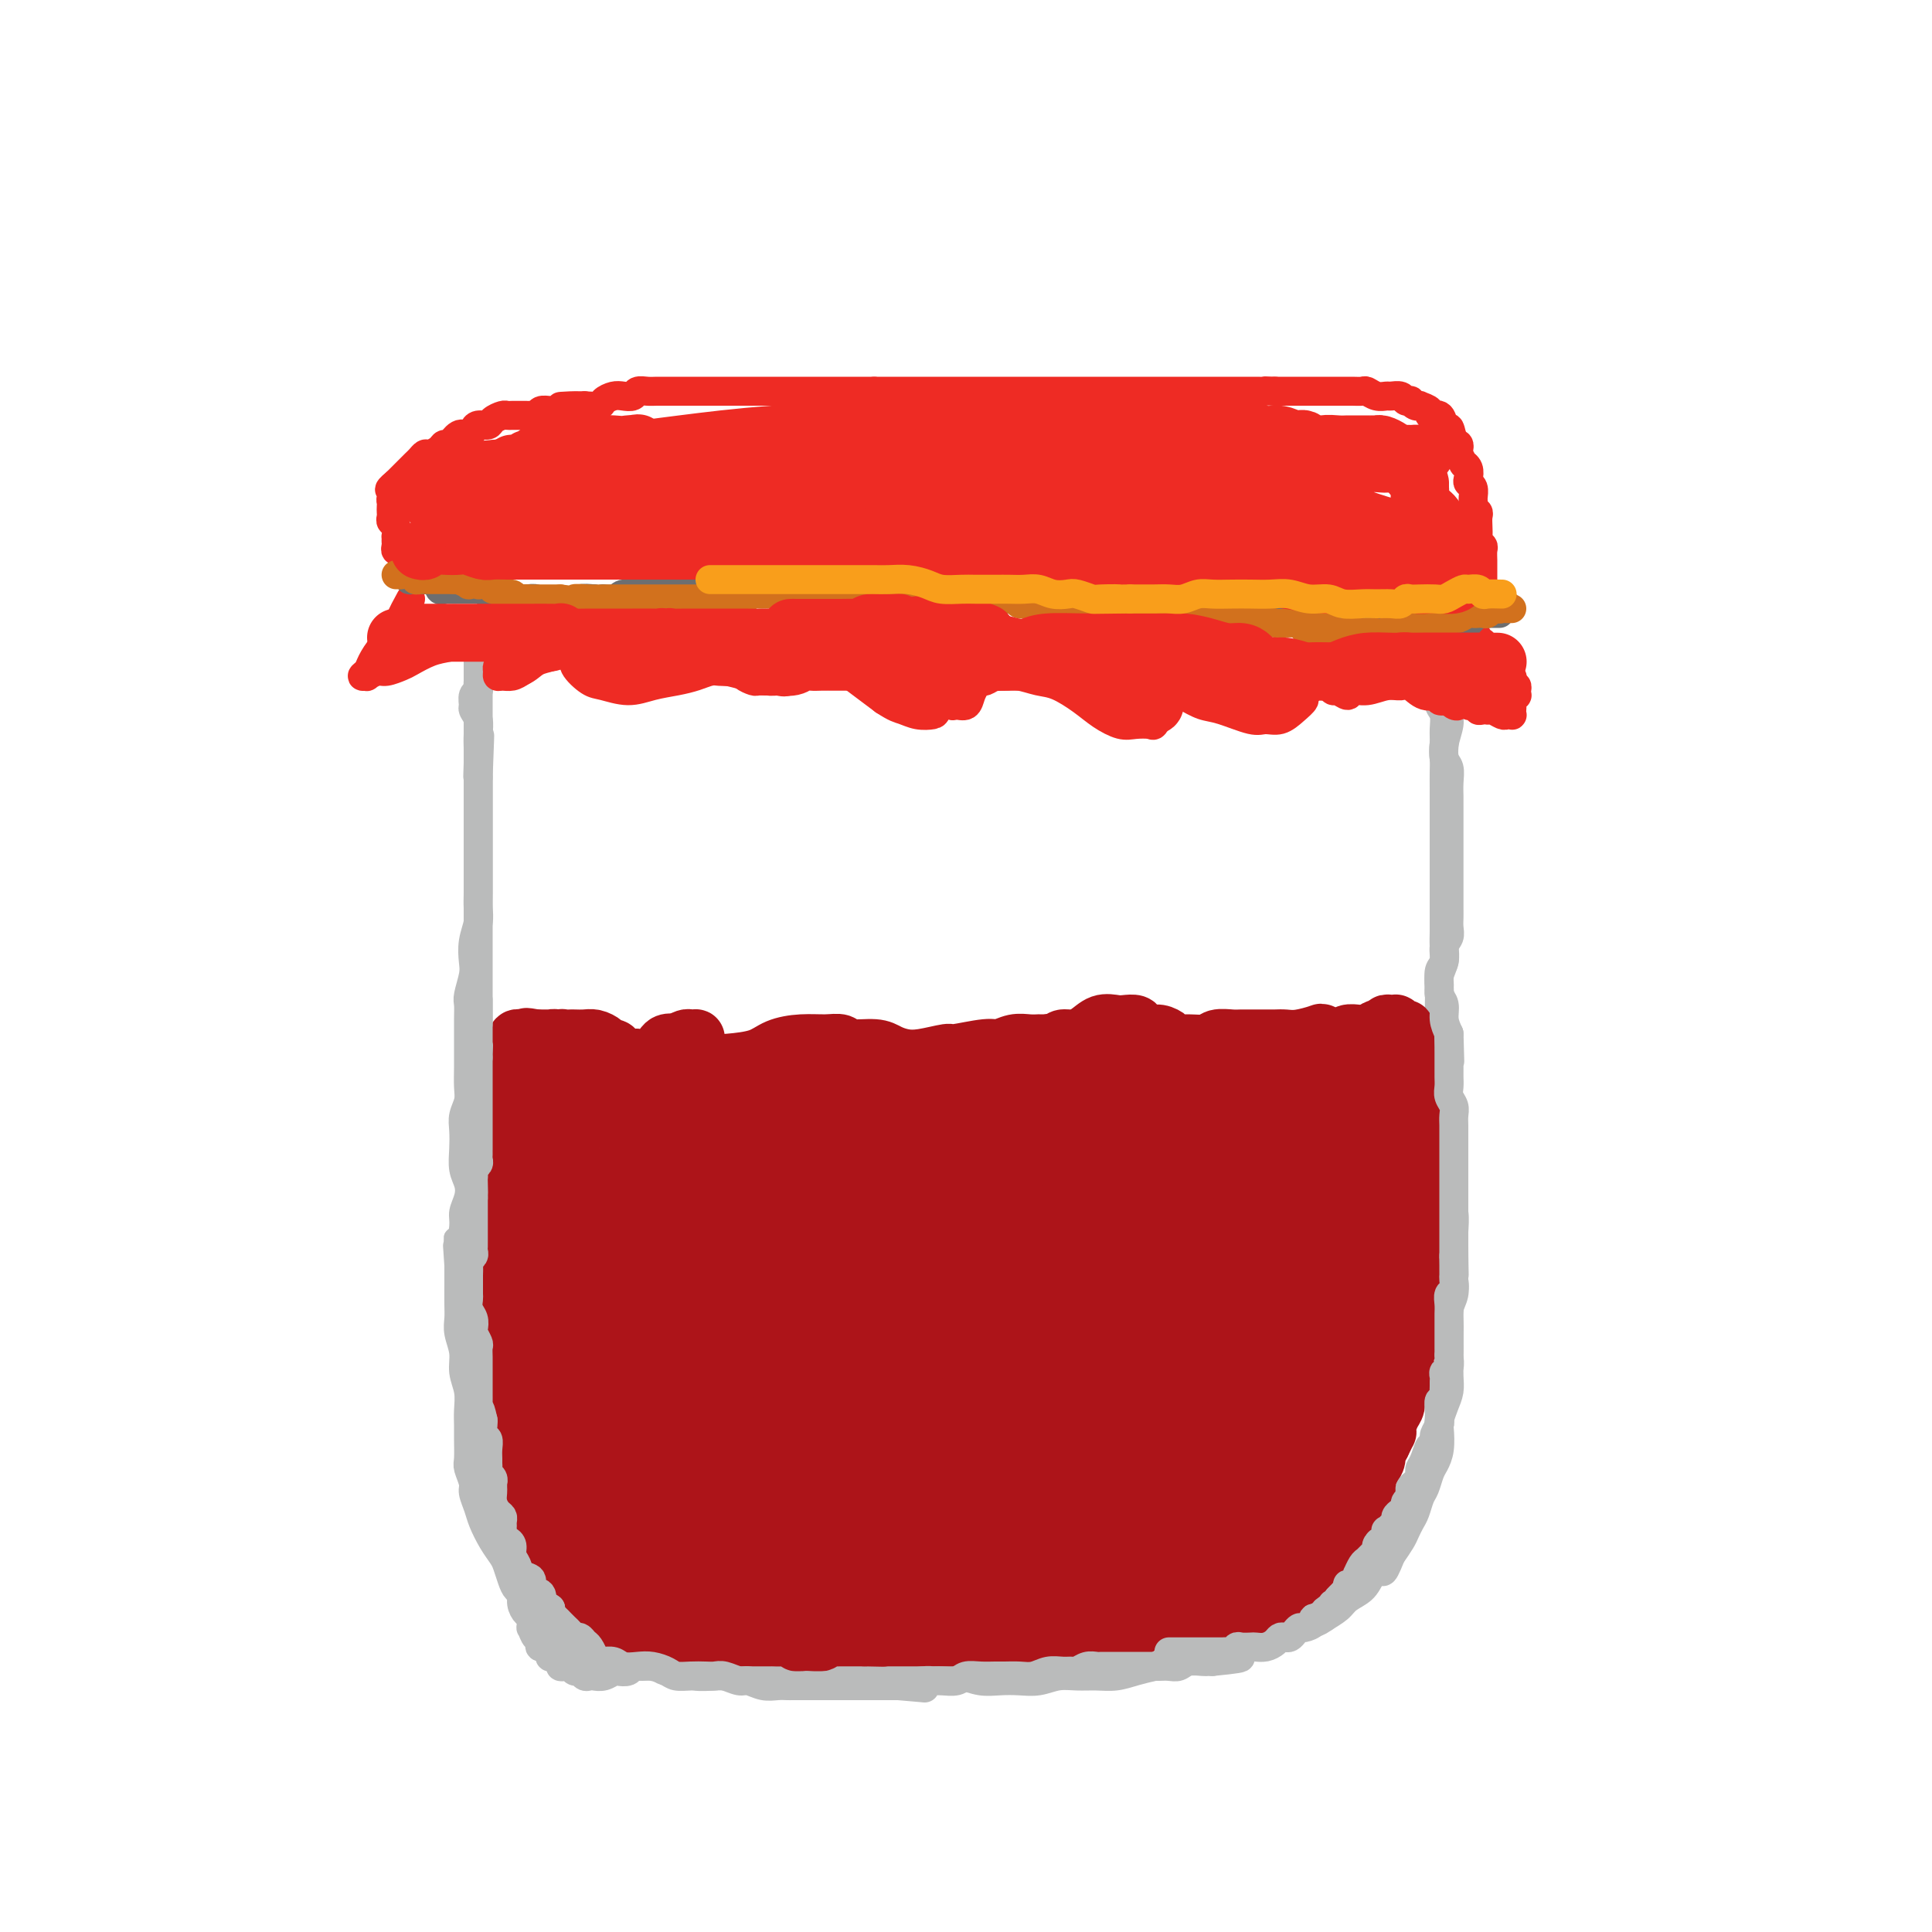 <svg viewBox='0 0 400 400' version='1.1' xmlns='http://www.w3.org/2000/svg' xmlns:xlink='http://www.w3.org/1999/xlink'><g fill='none' stroke='#BABBBB' stroke-width='6' stroke-linecap='round' stroke-linejoin='round'><path d='M301,141c-0.033,0.557 -0.065,1.115 0,1c0.065,-0.115 0.228,-0.901 0,0c-0.228,0.901 -0.846,3.490 -1,5c-0.154,1.510 0.155,1.940 0,3c-0.155,1.060 -0.774,2.751 -1,4c-0.226,1.249 -0.061,2.058 0,3c0.061,0.942 0.016,2.019 0,3c-0.016,0.981 -0.004,1.865 0,3c0.004,1.135 0.001,2.520 0,4c-0.001,1.480 -0.000,3.057 0,4c0.000,0.943 0.000,1.254 0,2c-0.000,0.746 -0.000,1.927 0,3c0.000,1.073 -0.000,2.038 0,3c0.000,0.962 0.000,1.919 0,3c-0.000,1.081 -0.000,2.284 0,3c0.000,0.716 0.001,0.943 0,2c-0.001,1.057 -0.004,2.943 0,4c0.004,1.057 0.015,1.283 0,2c-0.015,0.717 -0.057,1.924 0,3c0.057,1.076 0.211,2.021 0,3c-0.211,0.979 -0.789,1.993 -1,3c-0.211,1.007 -0.056,2.006 0,3c0.056,0.994 0.014,1.984 0,3c-0.014,1.016 -0.001,2.060 0,3c0.001,0.940 -0.011,1.777 0,3c0.011,1.223 0.044,2.833 0,4c-0.044,1.167 -0.166,1.891 0,3c0.166,1.109 0.619,2.603 1,4c0.381,1.397 0.691,2.699 1,4'/><path d='M300,229c-0.155,14.348 -0.043,6.218 0,4c0.043,-2.218 0.015,1.476 0,4c-0.015,2.524 -0.018,3.876 0,5c0.018,1.124 0.057,2.018 0,3c-0.057,0.982 -0.211,2.052 0,3c0.211,0.948 0.788,1.776 1,3c0.212,1.224 0.058,2.845 0,4c-0.058,1.155 -0.019,1.845 0,3c0.019,1.155 0.019,2.775 0,4c-0.019,1.225 -0.058,2.057 0,3c0.058,0.943 0.212,1.999 0,3c-0.212,1.001 -0.789,1.948 -1,3c-0.211,1.052 -0.057,2.210 0,3c0.057,0.790 0.016,1.212 0,2c-0.016,0.788 -0.007,1.943 0,3c0.007,1.057 0.012,2.017 0,3c-0.012,0.983 -0.042,1.991 0,3c0.042,1.009 0.156,2.020 0,3c-0.156,0.980 -0.581,1.929 -1,3c-0.419,1.071 -0.833,2.264 -1,3c-0.167,0.736 -0.086,1.016 0,2c0.086,0.984 0.178,2.671 0,4c-0.178,1.329 -0.625,2.299 -1,3c-0.375,0.701 -0.678,1.132 -1,2c-0.322,0.868 -0.664,2.172 -1,3c-0.336,0.828 -0.667,1.180 -1,2c-0.333,0.820 -0.669,2.109 -1,3c-0.331,0.891 -0.656,1.383 -1,2c-0.344,0.617 -0.708,1.358 -1,2c-0.292,0.642 -0.512,1.183 -1,2c-0.488,0.817 -1.244,1.908 -2,3'/><path d='M288,322c-2.209,5.633 -1.731,2.716 -2,2c-0.269,-0.716 -1.284,0.767 -2,2c-0.716,1.233 -1.135,2.214 -2,3c-0.865,0.786 -2.178,1.375 -3,2c-0.822,0.625 -1.152,1.284 -2,2c-0.848,0.716 -2.212,1.487 -3,2c-0.788,0.513 -1.000,0.767 -2,1c-1.000,0.233 -2.789,0.443 -4,1c-1.211,0.557 -1.846,1.460 -3,2c-1.154,0.540 -2.829,0.718 -4,1c-1.171,0.282 -1.839,0.667 -3,1c-1.161,0.333 -2.817,0.614 -4,1c-1.183,0.386 -1.894,0.877 -3,1c-1.106,0.123 -2.606,-0.121 -4,0c-1.394,0.121 -2.683,0.607 -4,1c-1.317,0.393 -2.662,0.694 -4,1c-1.338,0.306 -2.668,0.617 -4,1c-1.332,0.383 -2.666,0.838 -4,1c-1.334,0.162 -2.667,0.029 -4,0c-1.333,-0.029 -2.667,0.044 -4,0c-1.333,-0.044 -2.667,-0.207 -4,0c-1.333,0.207 -2.667,0.784 -4,1c-1.333,0.216 -2.666,0.072 -4,0c-1.334,-0.072 -2.668,-0.072 -4,0c-1.332,0.072 -2.661,0.215 -4,0c-1.339,-0.215 -2.687,-0.790 -4,-1c-1.313,-0.210 -2.592,-0.056 -4,0c-1.408,0.056 -2.944,0.015 -4,0c-1.056,-0.015 -1.630,-0.004 -3,0c-1.370,0.004 -3.534,0.001 -5,0c-1.466,-0.001 -2.233,-0.001 -3,0'/><path d='M180,347c-6.128,-0.155 -3.948,-0.041 -4,0c-0.052,0.041 -2.335,0.011 -4,0c-1.665,-0.011 -2.713,-0.003 -4,0c-1.287,0.003 -2.813,0.001 -4,0c-1.187,-0.001 -2.035,-0.001 -3,0c-0.965,0.001 -2.048,0.001 -3,0c-0.952,-0.001 -1.772,-0.004 -3,0c-1.228,0.004 -2.865,0.016 -4,0c-1.135,-0.016 -1.770,-0.061 -3,0c-1.230,0.061 -3.057,0.227 -4,0c-0.943,-0.227 -1.002,-0.846 -2,-1c-0.998,-0.154 -2.935,0.159 -4,0c-1.065,-0.159 -1.259,-0.788 -2,-1c-0.741,-0.212 -2.029,-0.005 -3,0c-0.971,0.005 -1.625,-0.191 -2,0c-0.375,0.191 -0.471,0.769 -1,1c-0.529,0.231 -1.490,0.114 -2,0c-0.510,-0.114 -0.571,-0.226 -1,0c-0.429,0.226 -1.228,0.788 -2,1c-0.772,0.212 -1.516,0.072 -2,0c-0.484,-0.072 -0.707,-0.076 -1,0c-0.293,0.076 -0.655,0.230 -1,0c-0.345,-0.230 -0.671,-0.846 -1,-1c-0.329,-0.154 -0.660,0.152 -1,0c-0.340,-0.152 -0.687,-0.763 -1,-1c-0.313,-0.237 -0.591,-0.101 -1,0c-0.409,0.101 -0.949,0.165 -1,0c-0.051,-0.165 0.389,-0.560 0,-1c-0.389,-0.440 -1.605,-0.926 -2,-1c-0.395,-0.074 0.030,0.265 0,0c-0.030,-0.265 -0.515,-1.132 -1,-2'/><path d='M113,341c-1.785,-0.798 -1.249,0.209 -1,0c0.249,-0.209 0.211,-1.632 0,-2c-0.211,-0.368 -0.595,0.320 -1,0c-0.405,-0.320 -0.830,-1.646 -1,-2c-0.170,-0.354 -0.083,0.266 0,0c0.083,-0.266 0.163,-1.419 0,-2c-0.163,-0.581 -0.568,-0.591 -1,-1c-0.432,-0.409 -0.889,-1.216 -1,-2c-0.111,-0.784 0.126,-1.546 0,-2c-0.126,-0.454 -0.614,-0.599 -1,-1c-0.386,-0.401 -0.671,-1.059 -1,-2c-0.329,-0.941 -0.704,-2.166 -1,-3c-0.296,-0.834 -0.514,-1.277 -1,-2c-0.486,-0.723 -1.239,-1.725 -2,-3c-0.761,-1.275 -1.528,-2.821 -2,-4c-0.472,-1.179 -0.648,-1.991 -1,-3c-0.352,-1.009 -0.879,-2.216 -1,-3c-0.121,-0.784 0.164,-1.144 0,-2c-0.164,-0.856 -0.776,-2.209 -1,-3c-0.224,-0.791 -0.059,-1.019 0,-2c0.059,-0.981 0.012,-2.716 0,-4c-0.012,-1.284 0.012,-2.117 0,-3c-0.012,-0.883 -0.060,-1.815 0,-3c0.060,-1.185 0.226,-2.624 0,-4c-0.226,-1.376 -0.845,-2.688 -1,-4c-0.155,-1.312 0.155,-2.622 0,-4c-0.155,-1.378 -0.773,-2.822 -1,-4c-0.227,-1.178 -0.061,-2.089 0,-3c0.061,-0.911 0.016,-1.822 0,-3c-0.016,-1.178 -0.005,-2.622 0,-4c0.005,-1.378 0.002,-2.689 0,-4'/><path d='M95,262c-0.529,-7.973 -0.351,-4.404 0,-4c0.351,0.404 0.875,-2.355 1,-4c0.125,-1.645 -0.149,-2.176 0,-3c0.149,-0.824 0.720,-1.943 1,-3c0.280,-1.057 0.270,-2.054 0,-3c-0.270,-0.946 -0.801,-1.842 -1,-3c-0.199,-1.158 -0.067,-2.578 0,-4c0.067,-1.422 0.071,-2.848 0,-4c-0.071,-1.152 -0.215,-2.032 0,-3c0.215,-0.968 0.790,-2.025 1,-3c0.210,-0.975 0.056,-1.867 0,-3c-0.056,-1.133 -0.015,-2.506 0,-4c0.015,-1.494 0.003,-3.108 0,-4c-0.003,-0.892 0.003,-1.061 0,-2c-0.003,-0.939 -0.015,-2.648 0,-4c0.015,-1.352 0.055,-2.346 0,-3c-0.055,-0.654 -0.207,-0.969 0,-2c0.207,-1.031 0.773,-2.779 1,-4c0.227,-1.221 0.113,-1.916 0,-3c-0.113,-1.084 -0.226,-2.557 0,-4c0.226,-1.443 0.793,-2.854 1,-4c0.207,-1.146 0.056,-2.025 0,-3c-0.056,-0.975 -0.015,-2.046 0,-3c0.015,-0.954 0.004,-1.792 0,-3c-0.004,-1.208 -0.001,-2.785 0,-4c0.001,-1.215 0.000,-2.067 0,-3c-0.000,-0.933 -0.000,-1.946 0,-3c0.000,-1.054 0.000,-2.148 0,-3c-0.000,-0.852 -0.000,-1.460 0,-2c0.000,-0.540 0.000,-1.011 0,-2c-0.000,-0.989 -0.000,-2.494 0,-4'/><path d='M99,161c0.619,-16.056 0.167,-5.695 0,-2c-0.167,3.695 -0.049,0.724 0,-1c0.049,-1.724 0.027,-2.201 0,-3c-0.027,-0.799 -0.061,-1.920 0,-3c0.061,-1.080 0.216,-2.121 0,-3c-0.216,-0.879 -0.804,-1.597 -1,-2c-0.196,-0.403 0.000,-0.490 0,-1c-0.000,-0.510 -0.196,-1.441 0,-2c0.196,-0.559 0.785,-0.745 1,-1c0.215,-0.255 0.058,-0.579 0,-1c-0.058,-0.421 -0.015,-0.939 0,-1c0.015,-0.061 0.004,0.334 0,0c-0.004,-0.334 -0.001,-1.399 0,-2c0.001,-0.601 0.000,-0.738 0,-1c-0.000,-0.262 -0.000,-0.648 0,-1c0.000,-0.352 0.001,-0.669 0,-1c-0.001,-0.331 -0.004,-0.677 0,-1c0.004,-0.323 0.015,-0.622 0,-1c-0.015,-0.378 -0.056,-0.833 0,-1c0.056,-0.167 0.207,-0.045 0,0c-0.207,0.045 -0.774,0.013 -1,0c-0.226,-0.013 -0.113,-0.006 0,0'/></g>
<g fill='none' stroke='#AD1419' stroke-width='12' stroke-linecap='round' stroke-linejoin='round'><path d='M201,340c-0.104,-0.394 -0.207,-0.789 0,-1c0.207,-0.211 0.726,-0.239 1,0c0.274,0.239 0.304,0.743 1,1c0.696,0.257 2.059,0.266 3,0c0.941,-0.266 1.459,-0.807 2,-1c0.541,-0.193 1.103,-0.038 2,0c0.897,0.038 2.128,-0.043 3,0c0.872,0.043 1.384,0.208 2,0c0.616,-0.208 1.335,-0.788 2,-1c0.665,-0.212 1.276,-0.056 2,0c0.724,0.056 1.560,0.011 2,0c0.440,-0.011 0.484,0.011 1,0c0.516,-0.011 1.504,-0.056 2,0c0.496,0.056 0.499,0.211 1,0c0.501,-0.211 1.499,-0.789 2,-1c0.501,-0.211 0.504,-0.056 1,0c0.496,0.056 1.484,0.012 2,0c0.516,-0.012 0.560,0.007 1,0c0.440,-0.007 1.277,-0.041 2,0c0.723,0.041 1.331,0.155 2,0c0.669,-0.155 1.398,-0.581 2,-1c0.602,-0.419 1.079,-0.830 2,-1c0.921,-0.170 2.288,-0.098 3,0c0.712,0.098 0.768,0.222 1,0c0.232,-0.222 0.639,-0.791 1,-1c0.361,-0.209 0.674,-0.060 1,0c0.326,0.060 0.663,0.030 1,0'/><path d='M246,334c7.078,-0.944 2.273,-0.305 1,0c-1.273,0.305 0.988,0.274 2,0c1.012,-0.274 0.777,-0.792 1,-1c0.223,-0.208 0.904,-0.108 1,0c0.096,0.108 -0.392,0.222 0,0c0.392,-0.222 1.663,-0.782 2,-1c0.337,-0.218 -0.261,-0.096 0,0c0.261,0.096 1.379,0.166 2,0c0.621,-0.166 0.744,-0.569 1,-1c0.256,-0.431 0.646,-0.889 1,-1c0.354,-0.111 0.672,0.124 1,0c0.328,-0.124 0.665,-0.607 1,-1c0.335,-0.393 0.667,-0.697 1,-1c0.333,-0.303 0.667,-0.606 1,-1c0.333,-0.394 0.666,-0.879 1,-1c0.334,-0.121 0.671,0.124 1,0c0.329,-0.124 0.651,-0.615 1,-1c0.349,-0.385 0.723,-0.662 1,-1c0.277,-0.338 0.455,-0.735 1,-1c0.545,-0.265 1.456,-0.397 2,-1c0.544,-0.603 0.719,-1.677 1,-2c0.281,-0.323 0.666,0.106 1,0c0.334,-0.106 0.615,-0.745 1,-1c0.385,-0.255 0.873,-0.125 1,0c0.127,0.125 -0.105,0.244 0,0c0.105,-0.244 0.549,-0.853 1,-1c0.451,-0.147 0.908,0.168 1,0c0.092,-0.168 -0.182,-0.818 0,-1c0.182,-0.182 0.818,0.105 1,0c0.182,-0.105 -0.091,-0.601 0,-1c0.091,-0.399 0.545,-0.699 1,-1'/><path d='M276,315c3.030,-2.632 0.605,-1.211 0,-1c-0.605,0.211 0.609,-0.788 1,-1c0.391,-0.212 -0.039,0.365 0,0c0.039,-0.365 0.549,-1.670 1,-2c0.451,-0.330 0.843,0.315 1,0c0.157,-0.315 0.080,-1.590 0,-2c-0.080,-0.410 -0.161,0.045 0,0c0.161,-0.045 0.564,-0.590 1,-1c0.436,-0.410 0.905,-0.683 1,-1c0.095,-0.317 -0.185,-0.676 0,-1c0.185,-0.324 0.834,-0.611 1,-1c0.166,-0.389 -0.152,-0.879 0,-1c0.152,-0.121 0.774,0.126 1,0c0.226,-0.126 0.055,-0.626 0,-1c-0.055,-0.374 0.007,-0.621 0,-1c-0.007,-0.379 -0.081,-0.888 0,-1c0.081,-0.112 0.317,0.174 0,1c-0.317,0.826 -1.186,2.192 -2,3c-0.814,0.808 -1.572,1.057 -2,2c-0.428,0.943 -0.527,2.578 -1,4c-0.473,1.422 -1.320,2.631 -2,4c-0.680,1.369 -1.192,2.898 -2,4c-0.808,1.102 -1.912,1.775 -3,3c-1.088,1.225 -2.161,3.000 -3,4c-0.839,1.000 -1.443,1.224 -2,2c-0.557,0.776 -1.067,2.105 -2,3c-0.933,0.895 -2.290,1.356 -3,2c-0.710,0.644 -0.774,1.470 -1,2c-0.226,0.530 -0.613,0.765 -1,1'/><path d='M259,336c-3.943,5.187 -1.800,1.153 -1,0c0.800,-1.153 0.259,0.575 0,1c-0.259,0.425 -0.235,-0.452 0,-1c0.235,-0.548 0.682,-0.766 1,-1c0.318,-0.234 0.508,-0.483 1,-1c0.492,-0.517 1.287,-1.303 2,-2c0.713,-0.697 1.343,-1.304 2,-2c0.657,-0.696 1.341,-1.482 2,-2c0.659,-0.518 1.292,-0.768 2,-1c0.708,-0.232 1.490,-0.447 2,-1c0.510,-0.553 0.749,-1.443 1,-2c0.251,-0.557 0.515,-0.779 1,-1c0.485,-0.221 1.190,-0.440 2,-1c0.810,-0.560 1.724,-1.459 2,-2c0.276,-0.541 -0.085,-0.722 0,-1c0.085,-0.278 0.615,-0.651 1,-1c0.385,-0.349 0.624,-0.672 1,-1c0.376,-0.328 0.889,-0.660 1,-1c0.111,-0.340 -0.181,-0.686 0,-1c0.181,-0.314 0.836,-0.595 1,-1c0.164,-0.405 -0.163,-0.933 0,-1c0.163,-0.067 0.814,0.329 1,0c0.186,-0.329 -0.095,-1.383 0,-2c0.095,-0.617 0.564,-0.798 1,-1c0.436,-0.202 0.839,-0.424 1,-1c0.161,-0.576 0.081,-1.506 0,-2c-0.081,-0.494 -0.163,-0.552 0,-1c0.163,-0.448 0.569,-1.285 1,-2c0.431,-0.715 0.885,-1.308 1,-2c0.115,-0.692 -0.110,-1.483 0,-2c0.110,-0.517 0.555,-0.758 1,-1'/><path d='M286,299c1.785,-3.683 1.248,-2.390 1,-2c-0.248,0.390 -0.207,-0.122 0,-1c0.207,-0.878 0.581,-2.122 1,-3c0.419,-0.878 0.883,-1.389 1,-2c0.117,-0.611 -0.113,-1.322 0,-2c0.113,-0.678 0.570,-1.322 1,-2c0.430,-0.678 0.833,-1.389 1,-2c0.167,-0.611 0.096,-1.122 0,-2c-0.096,-0.878 -0.218,-2.122 0,-3c0.218,-0.878 0.775,-1.390 1,-2c0.225,-0.610 0.117,-1.318 0,-2c-0.117,-0.682 -0.241,-1.337 0,-2c0.241,-0.663 0.849,-1.333 1,-2c0.151,-0.667 -0.156,-1.333 0,-2c0.156,-0.667 0.774,-1.337 1,-2c0.226,-0.663 0.061,-1.319 0,-2c-0.061,-0.681 -0.017,-1.386 0,-2c0.017,-0.614 0.009,-1.137 0,-2c-0.009,-0.863 -0.017,-2.065 0,-3c0.017,-0.935 0.061,-1.601 0,-2c-0.061,-0.399 -0.227,-0.529 0,-1c0.227,-0.471 0.845,-1.282 1,-2c0.155,-0.718 -0.155,-1.344 0,-2c0.155,-0.656 0.774,-1.341 1,-2c0.226,-0.659 0.061,-1.290 0,-2c-0.061,-0.710 -0.016,-1.499 0,-2c0.016,-0.501 0.004,-0.714 0,-1c-0.004,-0.286 -0.001,-0.644 0,-1c0.001,-0.356 0.000,-0.711 0,-1c-0.000,-0.289 -0.000,-0.511 0,-1c0.000,-0.489 0.000,-1.244 0,-2'/><path d='M296,240c0.309,-4.528 0.083,-1.847 0,-1c-0.083,0.847 -0.021,-0.139 0,-1c0.021,-0.861 0.002,-1.596 0,-2c-0.002,-0.404 0.013,-0.475 0,-1c-0.013,-0.525 -0.055,-1.503 0,-2c0.055,-0.497 0.207,-0.515 0,-1c-0.207,-0.485 -0.773,-1.439 -1,-2c-0.227,-0.561 -0.113,-0.731 0,-1c0.113,-0.269 0.226,-0.638 0,-1c-0.226,-0.362 -0.793,-0.717 -1,-1c-0.207,-0.283 -0.056,-0.494 0,-1c0.056,-0.506 0.016,-1.306 0,-2c-0.016,-0.694 -0.008,-1.281 0,-2c0.008,-0.719 0.017,-1.568 0,-2c-0.017,-0.432 -0.061,-0.445 0,-1c0.061,-0.555 0.228,-1.650 0,-2c-0.228,-0.350 -0.850,0.047 -1,0c-0.150,-0.047 0.171,-0.539 0,-1c-0.171,-0.461 -0.833,-0.893 -1,-1c-0.167,-0.107 0.162,0.111 0,0c-0.162,-0.111 -0.813,-0.552 -1,-1c-0.187,-0.448 0.091,-0.904 0,-1c-0.091,-0.096 -0.550,0.170 -1,0c-0.450,-0.170 -0.890,-0.774 -1,-1c-0.110,-0.226 0.111,-0.075 0,0c-0.111,0.075 -0.555,0.072 -1,0c-0.445,-0.072 -0.893,-0.213 -1,0c-0.107,0.213 0.126,0.779 0,1c-0.126,0.221 -0.611,0.098 -1,0c-0.389,-0.098 -0.683,-0.171 -1,0c-0.317,0.171 -0.659,0.585 -1,1'/><path d='M284,214c-0.639,0.310 -0.735,0.087 -1,0c-0.265,-0.087 -0.699,-0.036 -1,0c-0.301,0.036 -0.470,0.059 -1,0c-0.530,-0.059 -1.421,-0.199 -2,0c-0.579,0.199 -0.847,0.737 -1,1c-0.153,0.263 -0.191,0.253 -1,0c-0.809,-0.253 -2.390,-0.747 -3,-1c-0.610,-0.253 -0.250,-0.264 -1,0c-0.750,0.264 -2.609,0.803 -4,1c-1.391,0.197 -2.312,0.053 -3,0c-0.688,-0.053 -1.142,-0.014 -2,0c-0.858,0.014 -2.121,0.003 -3,0c-0.879,-0.003 -1.374,0.003 -2,0c-0.626,-0.003 -1.381,-0.015 -2,0c-0.619,0.015 -1.101,0.057 -2,0c-0.899,-0.057 -2.215,-0.214 -3,0c-0.785,0.214 -1.039,0.800 -2,1c-0.961,0.200 -2.627,0.016 -4,0c-1.373,-0.016 -2.452,0.137 -3,0c-0.548,-0.137 -0.566,-0.562 -1,-1c-0.434,-0.438 -1.285,-0.888 -2,-1c-0.715,-0.112 -1.293,0.114 -2,0c-0.707,-0.114 -1.543,-0.568 -2,-1c-0.457,-0.432 -0.534,-0.841 -1,-1c-0.466,-0.159 -1.322,-0.067 -2,0c-0.678,0.067 -1.180,0.108 -2,0c-0.820,-0.108 -1.960,-0.366 -3,0c-1.040,0.366 -1.980,1.356 -3,2c-1.020,0.644 -2.121,0.943 -3,1c-0.879,0.057 -1.537,-0.126 -2,0c-0.463,0.126 -0.732,0.563 -1,1'/><path d='M219,216c-1.857,0.619 -1.999,0.166 -2,0c-0.001,-0.166 0.138,-0.044 0,0c-0.138,0.044 -0.553,0.011 -1,0c-0.447,-0.011 -0.924,0.001 -1,0c-0.076,-0.001 0.251,-0.015 0,0c-0.251,0.015 -1.080,0.061 -2,0c-0.920,-0.061 -1.931,-0.227 -3,0c-1.069,0.227 -2.197,0.849 -3,1c-0.803,0.151 -1.282,-0.169 -3,0c-1.718,0.169 -4.676,0.827 -6,1c-1.324,0.173 -1.013,-0.140 -2,0c-0.987,0.140 -3.273,0.732 -5,1c-1.727,0.268 -2.895,0.212 -4,0c-1.105,-0.212 -2.146,-0.578 -3,-1c-0.854,-0.422 -1.522,-0.898 -3,-1c-1.478,-0.102 -3.767,0.171 -5,0c-1.233,-0.171 -1.408,-0.785 -2,-1c-0.592,-0.215 -1.599,-0.030 -3,0c-1.401,0.030 -3.195,-0.096 -5,0c-1.805,0.096 -3.620,0.415 -5,1c-1.380,0.585 -2.325,1.437 -4,2c-1.675,0.563 -4.081,0.838 -6,1c-1.919,0.162 -3.352,0.211 -4,0c-0.648,-0.211 -0.513,-0.684 -1,-1c-0.487,-0.316 -1.598,-0.477 -2,-1c-0.402,-0.523 -0.096,-1.409 0,-2c0.096,-0.591 -0.018,-0.888 0,-1c0.018,-0.112 0.170,-0.040 0,0c-0.170,0.040 -0.661,0.049 -1,0c-0.339,-0.049 -0.525,-0.157 -1,0c-0.475,0.157 -1.237,0.578 -2,1'/><path d='M140,216c-2.230,-0.514 -2.304,0.202 -3,1c-0.696,0.798 -2.014,1.679 -3,2c-0.986,0.321 -1.640,0.083 -2,0c-0.360,-0.083 -0.425,-0.012 -1,0c-0.575,0.012 -1.660,-0.034 -2,0c-0.340,0.034 0.064,0.150 0,0c-0.064,-0.150 -0.598,-0.566 -1,-1c-0.402,-0.434 -0.674,-0.887 -1,-1c-0.326,-0.113 -0.707,0.113 -1,0c-0.293,-0.113 -0.498,-0.566 -1,-1c-0.502,-0.434 -1.300,-0.848 -2,-1c-0.700,-0.152 -1.302,-0.042 -2,0c-0.698,0.042 -1.492,0.015 -2,0c-0.508,-0.015 -0.729,-0.017 -1,0c-0.271,0.017 -0.593,0.053 -1,0c-0.407,-0.053 -0.898,-0.196 -1,0c-0.102,0.196 0.183,0.732 0,1c-0.183,0.268 -0.836,0.268 -1,0c-0.164,-0.268 0.162,-0.804 0,-1c-0.162,-0.196 -0.813,-0.053 -1,0c-0.187,0.053 0.091,0.014 0,0c-0.091,-0.014 -0.550,-0.004 -1,0c-0.450,0.004 -0.890,0.001 -1,0c-0.110,-0.001 0.112,-0.000 0,0c-0.112,0.000 -0.556,0.000 -1,0'/><path d='M111,215c-3.332,-0.619 -1.662,-0.166 -1,0c0.662,0.166 0.317,0.044 0,0c-0.317,-0.044 -0.606,-0.009 -1,0c-0.394,0.009 -0.894,-0.008 -1,0c-0.106,0.008 0.182,0.043 0,0c-0.182,-0.043 -0.833,-0.162 -1,0c-0.167,0.162 0.151,0.606 0,1c-0.151,0.394 -0.772,0.738 -1,1c-0.228,0.262 -0.065,0.440 0,1c0.065,0.560 0.031,1.501 0,2c-0.031,0.499 -0.061,0.557 0,1c0.061,0.443 0.212,1.269 0,2c-0.212,0.731 -0.789,1.365 -1,2c-0.211,0.635 -0.057,1.272 0,2c0.057,0.728 0.015,1.546 0,2c-0.015,0.454 -0.004,0.543 0,1c0.004,0.457 0.001,1.282 0,2c-0.001,0.718 0.001,1.329 0,2c-0.001,0.671 -0.004,1.401 0,2c0.004,0.599 0.015,1.066 0,2c-0.015,0.934 -0.057,2.333 0,3c0.057,0.667 0.211,0.601 0,1c-0.211,0.399 -0.789,1.262 -1,2c-0.211,0.738 -0.057,1.353 0,2c0.057,0.647 0.015,1.328 0,2c-0.015,0.672 -0.004,1.335 0,2c0.004,0.665 0.002,1.333 0,2'/><path d='M104,252c-0.309,6.004 -0.082,3.513 0,3c0.082,-0.513 0.018,0.952 0,2c-0.018,1.048 0.009,1.681 0,2c-0.009,0.319 -0.055,0.326 0,1c0.055,0.674 0.211,2.015 0,3c-0.211,0.985 -0.789,1.616 -1,2c-0.211,0.384 -0.057,0.523 0,1c0.057,0.477 0.015,1.293 0,2c-0.015,0.707 -0.004,1.304 0,2c0.004,0.696 0.001,1.491 0,2c-0.001,0.509 -0.000,0.730 0,1c0.000,0.270 0.000,0.587 0,1c-0.000,0.413 -0.000,0.922 0,1c0.000,0.078 -0.000,-0.273 0,0c0.000,0.273 0.000,1.172 0,2c-0.000,0.828 -0.000,1.587 0,2c0.000,0.413 0.000,0.480 0,1c-0.000,0.520 -0.001,1.491 0,2c0.001,0.509 0.004,0.555 0,1c-0.004,0.445 -0.015,1.289 0,2c0.015,0.711 0.057,1.290 0,2c-0.057,0.710 -0.212,1.551 0,2c0.212,0.449 0.793,0.505 1,1c0.207,0.495 0.040,1.428 0,2c-0.040,0.572 0.046,0.782 0,1c-0.046,0.218 -0.222,0.442 0,1c0.222,0.558 0.844,1.448 1,2c0.156,0.552 -0.154,0.767 0,1c0.154,0.233 0.772,0.486 1,1c0.228,0.514 0.065,1.290 0,2c-0.065,0.710 -0.033,1.355 0,2'/><path d='M106,302c0.311,7.909 0.087,2.683 0,1c-0.087,-1.683 -0.038,0.179 0,1c0.038,0.821 0.067,0.601 0,1c-0.067,0.399 -0.228,1.415 0,2c0.228,0.585 0.845,0.737 1,1c0.155,0.263 -0.151,0.637 0,1c0.151,0.363 0.760,0.716 1,1c0.240,0.284 0.110,0.499 0,1c-0.110,0.501 -0.201,1.287 0,2c0.201,0.713 0.695,1.354 1,2c0.305,0.646 0.422,1.297 1,2c0.578,0.703 1.617,1.459 2,2c0.383,0.541 0.109,0.869 0,1c-0.109,0.131 -0.055,0.066 0,0'/><path d='M110,319c0.455,-0.087 0.909,-0.174 1,0c0.091,0.174 -0.183,0.610 0,1c0.183,0.390 0.822,0.733 1,1c0.178,0.267 -0.106,0.458 0,1c0.106,0.542 0.602,1.437 1,2c0.398,0.563 0.698,0.795 1,1c0.302,0.205 0.605,0.384 1,1c0.395,0.616 0.880,1.670 1,2c0.120,0.330 -0.126,-0.065 0,0c0.126,0.065 0.625,0.591 1,1c0.375,0.409 0.625,0.701 1,1c0.375,0.299 0.874,0.606 1,1c0.126,0.394 -0.121,0.876 0,1c0.121,0.124 0.610,-0.111 1,0c0.390,0.111 0.682,0.569 1,1c0.318,0.431 0.662,0.834 1,1c0.338,0.166 0.669,0.096 1,0c0.331,-0.096 0.662,-0.219 1,0c0.338,0.219 0.682,0.780 1,1c0.318,0.220 0.610,0.098 1,0c0.390,-0.098 0.878,-0.171 1,0c0.122,0.171 -0.122,0.585 0,1c0.122,0.415 0.610,0.829 1,1c0.390,0.171 0.682,0.098 1,0c0.318,-0.098 0.663,-0.222 1,0c0.337,0.222 0.668,0.792 1,1c0.332,0.208 0.666,0.056 1,0c0.334,-0.056 0.667,-0.016 1,0c0.333,0.016 0.667,0.008 1,0'/><path d='M134,338c2.212,1.000 1.240,1.000 1,1c-0.240,0.000 0.250,0.000 1,0c0.750,-0.000 1.758,-0.000 2,0c0.242,0.000 -0.283,0.000 0,0c0.283,-0.000 1.375,-0.000 2,0c0.625,0.000 0.782,0.000 1,0c0.218,-0.000 0.497,-0.000 1,0c0.503,0.000 1.229,0.000 2,0c0.771,-0.000 1.586,-0.000 2,0c0.414,0.000 0.426,0.000 1,0c0.574,-0.000 1.711,-0.000 2,0c0.289,0.000 -0.270,0.000 0,0c0.270,-0.000 1.370,-0.000 2,0c0.630,0.000 0.788,0.000 1,0c0.212,-0.000 0.476,-0.000 1,0c0.524,0.000 1.309,0.000 2,0c0.691,-0.000 1.288,-0.001 2,0c0.712,0.001 1.539,0.004 2,0c0.461,-0.004 0.557,-0.015 1,0c0.443,0.015 1.235,0.056 2,0c0.765,-0.056 1.504,-0.210 2,0c0.496,0.210 0.749,0.785 1,1c0.251,0.215 0.500,0.072 1,0c0.500,-0.072 1.250,-0.072 2,0c0.750,0.072 1.500,0.215 2,0c0.500,-0.215 0.749,-0.790 1,-1c0.251,-0.210 0.504,-0.056 1,0c0.496,0.056 1.236,0.015 2,0c0.764,-0.015 1.552,-0.004 2,0c0.448,0.004 0.557,0.001 1,0c0.443,-0.001 1.222,-0.001 2,0'/><path d='M179,339c7.141,0.155 2.495,0.041 1,0c-1.495,-0.041 0.162,-0.011 1,0c0.838,0.011 0.859,0.003 1,0c0.141,-0.003 0.404,-0.001 1,0c0.596,0.001 1.525,0.000 2,0c0.475,-0.000 0.494,-0.000 1,0c0.506,0.000 1.498,0.000 2,0c0.502,-0.000 0.515,-0.000 1,0c0.485,0.000 1.443,0.000 2,0c0.557,-0.000 0.713,-0.000 1,0c0.287,0.000 0.706,0.000 1,0c0.294,-0.000 0.464,-0.000 1,0c0.536,0.000 1.439,0.000 2,0c0.561,-0.000 0.779,-0.000 1,0c0.221,0.000 0.443,0.001 1,0c0.557,-0.001 1.447,-0.003 2,0c0.553,0.003 0.767,0.011 1,0c0.233,-0.011 0.485,-0.039 1,0c0.515,0.039 1.294,0.147 2,0c0.706,-0.147 1.338,-0.549 2,-1c0.662,-0.451 1.352,-0.950 2,-1c0.648,-0.050 1.254,0.349 2,0c0.746,-0.349 1.631,-1.446 3,-2c1.369,-0.554 3.220,-0.564 5,-1c1.780,-0.436 3.488,-1.297 5,-2c1.512,-0.703 2.828,-1.246 4,-2c1.172,-0.754 2.201,-1.719 3,-2c0.799,-0.281 1.369,0.120 2,0c0.631,-0.120 1.324,-0.763 2,-1c0.676,-0.237 1.336,-0.068 1,0c-0.336,0.068 -1.668,0.034 -3,0'/><path d='M232,327c3.293,-1.598 -2.474,0.408 -7,1c-4.526,0.592 -7.811,-0.231 -12,0c-4.189,0.231 -9.283,1.516 -14,2c-4.717,0.484 -9.057,0.168 -13,0c-3.943,-0.168 -7.491,-0.188 -11,0c-3.509,0.188 -6.981,0.586 -10,1c-3.019,0.414 -5.586,0.846 -8,1c-2.414,0.154 -4.675,0.031 -6,0c-1.325,-0.031 -1.714,0.030 -2,0c-0.286,-0.030 -0.469,-0.150 0,0c0.469,0.150 1.590,0.569 4,1c2.410,0.431 6.109,0.872 10,1c3.891,0.128 7.975,-0.057 13,0c5.025,0.057 10.991,0.356 17,0c6.009,-0.356 12.059,-1.367 18,-2c5.941,-0.633 11.772,-0.888 17,-2c5.228,-1.112 9.854,-3.083 13,-4c3.146,-0.917 4.811,-0.782 6,-1c1.189,-0.218 1.901,-0.791 2,-1c0.099,-0.209 -0.417,-0.056 -2,0c-1.583,0.056 -4.234,0.015 -8,0c-3.766,-0.015 -8.647,-0.004 -14,0c-5.353,0.004 -11.179,0.001 -17,0c-5.821,-0.001 -11.637,-0.001 -17,0c-5.363,0.001 -10.272,0.005 -15,0c-4.728,-0.005 -9.273,-0.017 -13,0c-3.727,0.017 -6.634,0.063 -10,0c-3.366,-0.063 -7.191,-0.233 -9,0c-1.809,0.233 -1.602,0.870 -2,1c-0.398,0.130 -1.399,-0.249 0,0c1.399,0.249 5.200,1.124 9,2'/><path d='M151,327c3.508,0.838 8.777,1.433 15,2c6.223,0.567 13.401,1.105 22,1c8.599,-0.105 18.620,-0.855 28,-2c9.380,-1.145 18.118,-2.685 25,-4c6.882,-1.315 11.907,-2.405 16,-3c4.093,-0.595 7.255,-0.697 9,-1c1.745,-0.303 2.074,-0.808 1,-1c-1.074,-0.192 -3.552,-0.071 -8,1c-4.448,1.071 -10.867,3.092 -19,4c-8.133,0.908 -17.981,0.701 -28,1c-10.019,0.299 -20.211,1.102 -29,1c-8.789,-0.102 -16.176,-1.110 -23,-2c-6.824,-0.890 -13.087,-1.661 -18,-2c-4.913,-0.339 -8.477,-0.245 -11,0c-2.523,0.245 -4.006,0.641 -5,1c-0.994,0.359 -1.498,0.681 -1,1c0.498,0.319 1.998,0.636 5,1c3.002,0.364 7.506,0.774 14,1c6.494,0.226 14.980,0.268 25,0c10.020,-0.268 21.576,-0.846 33,-2c11.424,-1.154 22.718,-2.883 32,-5c9.282,-2.117 16.554,-4.621 21,-6c4.446,-1.379 6.066,-1.635 7,-2c0.934,-0.365 1.184,-0.841 0,-1c-1.184,-0.159 -3.800,-0.000 -9,1c-5.200,1.000 -12.984,2.842 -22,4c-9.016,1.158 -19.264,1.631 -27,2c-7.736,0.369 -12.960,0.635 -22,0c-9.040,-0.635 -21.895,-2.171 -30,-3c-8.105,-0.829 -11.458,-0.951 -14,-1c-2.542,-0.049 -4.271,-0.024 -6,0'/><path d='M132,313c-11.722,-0.652 -5.026,-0.281 -2,0c3.026,0.281 2.383,0.473 6,0c3.617,-0.473 11.494,-1.610 17,-2c5.506,-0.390 8.643,-0.034 21,-1c12.357,-0.966 33.936,-3.255 47,-5c13.064,-1.745 17.612,-2.947 24,-5c6.388,-2.053 14.615,-4.959 17,-6c2.385,-1.041 -1.071,-0.218 -3,0c-1.929,0.218 -2.330,-0.170 -10,1c-7.670,1.170 -22.609,3.897 -36,5c-13.391,1.103 -25.235,0.582 -34,0c-8.765,-0.582 -14.451,-1.225 -20,-2c-5.549,-0.775 -10.962,-1.681 -15,-2c-4.038,-0.319 -6.703,-0.052 -8,0c-1.297,0.052 -1.226,-0.110 1,0c2.226,0.110 6.607,0.494 12,1c5.393,0.506 11.798,1.134 22,1c10.202,-0.134 24.201,-1.032 35,-2c10.799,-0.968 18.398,-2.008 28,-4c9.602,-1.992 21.205,-4.937 26,-6c4.795,-1.063 2.780,-0.242 2,0c-0.780,0.242 -0.326,-0.093 -6,1c-5.674,1.093 -17.476,3.613 -29,5c-11.524,1.387 -22.769,1.640 -31,2c-8.231,0.360 -13.447,0.828 -18,1c-4.553,0.172 -8.444,0.049 -10,0c-1.556,-0.049 -0.778,-0.025 0,0'/></g>
<g fill='none' stroke='#AD1419' stroke-width='20' stroke-linecap='round' stroke-linejoin='round'><path d='M231,298c0.236,2.114 0.471,4.228 1,5c0.529,0.772 1.350,0.201 2,0c0.650,-0.201 1.129,-0.034 2,0c0.871,0.034 2.134,-0.067 4,-1c1.866,-0.933 4.334,-2.698 7,-4c2.666,-1.302 5.529,-2.143 8,-4c2.471,-1.857 4.549,-4.732 7,-7c2.451,-2.268 5.273,-3.929 7,-6c1.727,-2.071 2.358,-4.551 3,-6c0.642,-1.449 1.296,-1.868 1,-2c-0.296,-0.132 -1.540,0.022 -3,1c-1.460,0.978 -3.136,2.779 -5,5c-1.864,2.221 -3.917,4.861 -6,8c-2.083,3.139 -4.195,6.775 -6,10c-1.805,3.225 -3.303,6.037 -4,8c-0.697,1.963 -0.594,3.077 0,4c0.594,0.923 1.677,1.654 3,1c1.323,-0.654 2.886,-2.693 5,-5c2.114,-2.307 4.780,-4.883 7,-8c2.220,-3.117 3.994,-6.776 6,-10c2.006,-3.224 4.245,-6.012 6,-9c1.755,-2.988 3.026,-6.176 4,-9c0.974,-2.824 1.650,-5.282 2,-7c0.350,-1.718 0.375,-2.694 0,-3c-0.375,-0.306 -1.150,0.059 -2,2c-0.850,1.941 -1.774,5.458 -3,9c-1.226,3.542 -2.753,7.107 -4,11c-1.247,3.893 -2.213,8.112 -3,12c-0.787,3.888 -1.393,7.444 -2,11'/><path d='M268,304c-2.213,8.283 -0.745,6.491 0,7c0.745,0.509 0.766,3.321 1,4c0.234,0.679 0.679,-0.774 1,-2c0.321,-1.226 0.517,-2.225 1,-4c0.483,-1.775 1.254,-4.325 2,-7c0.746,-2.675 1.466,-5.474 2,-8c0.534,-2.526 0.883,-4.778 1,-7c0.117,-2.222 0.004,-4.412 0,-6c-0.004,-1.588 0.101,-2.572 0,-3c-0.101,-0.428 -0.409,-0.301 -1,1c-0.591,1.301 -1.466,3.774 -2,6c-0.534,2.226 -0.728,4.204 -1,6c-0.272,1.796 -0.621,3.410 -1,5c-0.379,1.590 -0.789,3.155 -1,4c-0.211,0.845 -0.222,0.970 0,1c0.222,0.030 0.679,-0.034 1,-1c0.321,-0.966 0.507,-2.836 1,-5c0.493,-2.164 1.294,-4.624 2,-7c0.706,-2.376 1.318,-4.668 2,-7c0.682,-2.332 1.433,-4.703 2,-7c0.567,-2.297 0.950,-4.520 1,-7c0.050,-2.480 -0.235,-5.217 0,-8c0.235,-2.783 0.988,-5.613 1,-8c0.012,-2.387 -0.719,-4.331 -1,-6c-0.281,-1.669 -0.114,-3.063 0,-4c0.114,-0.937 0.174,-1.417 0,-2c-0.174,-0.583 -0.583,-1.270 -1,-2c-0.417,-0.730 -0.844,-1.505 -1,-2c-0.156,-0.495 -0.042,-0.710 0,-1c0.042,-0.290 0.012,-0.654 0,-1c-0.012,-0.346 -0.006,-0.673 0,-1'/><path d='M277,232c-0.082,-5.370 0.714,-1.294 1,0c0.286,1.294 0.063,-0.193 0,-1c-0.063,-0.807 0.036,-0.935 0,-1c-0.036,-0.065 -0.206,-0.068 0,0c0.206,0.068 0.787,0.208 1,0c0.213,-0.208 0.056,-0.762 0,-1c-0.056,-0.238 -0.011,-0.159 0,0c0.011,0.159 -0.011,0.399 0,1c0.011,0.601 0.056,1.561 0,3c-0.056,1.439 -0.212,3.355 0,5c0.212,1.645 0.793,3.019 1,4c0.207,0.981 0.041,1.571 0,3c-0.041,1.429 0.041,3.699 0,5c-0.041,1.301 -0.207,1.634 0,2c0.207,0.366 0.788,0.766 1,1c0.212,0.234 0.057,0.303 0,0c-0.057,-0.303 -0.015,-0.979 0,-2c0.015,-1.021 0.004,-2.387 0,-4c-0.004,-1.613 -0.001,-3.474 0,-5c0.001,-1.526 0.000,-2.719 0,-4c-0.000,-1.281 -0.000,-2.652 0,-4c0.000,-1.348 0.001,-2.673 0,-4c-0.001,-1.327 -0.003,-2.657 0,-3c0.003,-0.343 0.011,0.300 0,0c-0.011,-0.300 -0.041,-1.542 0,-2c0.041,-0.458 0.155,-0.131 0,0c-0.155,0.131 -0.577,0.065 -1,0'/><path d='M280,225c-0.394,-4.333 -0.879,-1.165 -1,0c-0.121,1.165 0.122,0.327 0,0c-0.122,-0.327 -0.609,-0.144 -1,0c-0.391,0.144 -0.685,0.249 -1,0c-0.315,-0.249 -0.650,-0.852 -1,-1c-0.350,-0.148 -0.714,0.161 -1,0c-0.286,-0.161 -0.496,-0.790 -1,-1c-0.504,-0.210 -1.304,0.001 -2,0c-0.696,-0.001 -1.289,-0.213 -2,0c-0.711,0.213 -1.541,0.850 -2,1c-0.459,0.150 -0.546,-0.186 -1,0c-0.454,0.186 -1.276,0.895 -2,1c-0.724,0.105 -1.349,-0.392 -2,0c-0.651,0.392 -1.329,1.674 -2,2c-0.671,0.326 -1.336,-0.305 -2,0c-0.664,0.305 -1.329,1.545 -2,2c-0.671,0.455 -1.350,0.126 -2,0c-0.650,-0.126 -1.273,-0.048 -2,0c-0.727,0.048 -1.560,0.065 -2,0c-0.440,-0.065 -0.489,-0.213 -1,0c-0.511,0.213 -1.485,0.786 -2,1c-0.515,0.214 -0.571,0.068 -1,0c-0.429,-0.068 -1.231,-0.057 -2,0c-0.769,0.057 -1.505,0.159 -2,0c-0.495,-0.159 -0.747,-0.580 -1,-1'/><path d='M242,229c-2.721,-0.012 -2.024,-0.042 -2,0c0.024,0.042 -0.623,0.155 -1,0c-0.377,-0.155 -0.482,-0.578 -1,-1c-0.518,-0.422 -1.447,-0.844 -2,-1c-0.553,-0.156 -0.728,-0.046 -1,0c-0.272,0.046 -0.641,0.026 -1,0c-0.359,-0.026 -0.707,-0.060 -1,0c-0.293,0.060 -0.530,0.212 -1,0c-0.470,-0.212 -1.172,-0.789 -2,-1c-0.828,-0.211 -1.784,-0.057 -2,0c-0.216,0.057 0.306,0.016 0,0c-0.306,-0.016 -1.441,-0.008 -2,0c-0.559,0.008 -0.544,0.016 -1,0c-0.456,-0.016 -1.384,-0.057 -2,0c-0.616,0.057 -0.922,0.211 -2,0c-1.078,-0.211 -2.930,-0.789 -4,-1c-1.070,-0.211 -1.360,-0.057 -2,0c-0.640,0.057 -1.632,0.015 -3,0c-1.368,-0.015 -3.113,-0.005 -4,0c-0.887,0.005 -0.914,0.005 -2,0c-1.086,-0.005 -3.229,-0.017 -5,0c-1.771,0.017 -3.169,0.061 -4,0c-0.831,-0.061 -1.096,-0.227 -2,0c-0.904,0.227 -2.447,0.848 -4,1c-1.553,0.152 -3.116,-0.166 -4,0c-0.884,0.166 -1.089,0.814 -2,1c-0.911,0.186 -2.529,-0.091 -4,0c-1.471,0.091 -2.796,0.550 -4,1c-1.204,0.450 -2.286,0.890 -3,1c-0.714,0.110 -1.061,-0.112 -2,0c-0.939,0.112 -2.469,0.556 -4,1'/><path d='M168,230c-5.021,0.773 -3.074,0.207 -3,0c0.074,-0.207 -1.726,-0.055 -3,0c-1.274,0.055 -2.022,0.014 -3,0c-0.978,-0.014 -2.187,0.000 -3,0c-0.813,-0.000 -1.232,-0.014 -2,0c-0.768,0.014 -1.885,0.058 -3,0c-1.115,-0.058 -2.227,-0.216 -3,0c-0.773,0.216 -1.207,0.805 -2,1c-0.793,0.195 -1.946,-0.004 -3,0c-1.054,0.004 -2.008,0.211 -3,0c-0.992,-0.211 -2.020,-0.840 -3,-1c-0.980,-0.160 -1.911,0.150 -3,0c-1.089,-0.150 -2.334,-0.758 -3,-1c-0.666,-0.242 -0.753,-0.116 -1,0c-0.247,0.116 -0.656,0.223 -1,0c-0.344,-0.223 -0.624,-0.777 -1,-1c-0.376,-0.223 -0.849,-0.115 -1,0c-0.151,0.115 0.019,0.237 0,0c-0.019,-0.237 -0.228,-0.834 -1,-1c-0.772,-0.166 -2.106,0.098 -3,0c-0.894,-0.098 -1.349,-0.558 -2,-1c-0.651,-0.442 -1.498,-0.864 -2,-1c-0.502,-0.136 -0.659,0.016 -1,0c-0.341,-0.016 -0.864,-0.200 -1,0c-0.136,0.200 0.117,0.785 0,1c-0.117,0.215 -0.605,0.062 -1,0c-0.395,-0.062 -0.698,-0.031 -1,0'/><path d='M115,226c-4.094,-0.517 -1.829,0.691 -1,1c0.829,0.309 0.222,-0.281 0,0c-0.222,0.281 -0.061,1.431 0,2c0.061,0.569 0.020,0.556 0,1c-0.020,0.444 -0.021,1.347 0,2c0.021,0.653 0.062,1.058 0,2c-0.062,0.942 -0.228,2.421 0,4c0.228,1.579 0.849,3.260 1,5c0.151,1.740 -0.170,3.541 0,6c0.170,2.459 0.831,5.575 1,8c0.169,2.425 -0.153,4.157 0,7c0.153,2.843 0.781,6.796 1,10c0.219,3.204 0.030,5.658 0,9c-0.030,3.342 0.100,7.571 0,11c-0.100,3.429 -0.429,6.057 0,8c0.429,1.943 1.618,3.201 2,4c0.382,0.799 -0.041,1.138 0,1c0.041,-0.138 0.547,-0.753 1,-2c0.453,-1.247 0.853,-3.127 1,-5c0.147,-1.873 0.041,-3.741 0,-6c-0.041,-2.259 -0.017,-4.911 0,-8c0.017,-3.089 0.028,-6.614 0,-10c-0.028,-3.386 -0.094,-6.631 0,-10c0.094,-3.369 0.347,-6.862 0,-9c-0.347,-2.138 -1.295,-2.922 -2,-3c-0.705,-0.078 -1.168,0.550 -2,3c-0.832,2.450 -2.032,6.723 -3,11c-0.968,4.277 -1.703,8.559 -2,13c-0.297,4.441 -0.157,9.042 0,13c0.157,3.958 0.331,7.274 1,10c0.669,2.726 1.835,4.863 3,7'/><path d='M116,311c1.235,5.351 2.322,3.729 3,3c0.678,-0.729 0.946,-0.564 2,-1c1.054,-0.436 2.894,-1.472 4,-3c1.106,-1.528 1.477,-3.547 2,-6c0.523,-2.453 1.197,-5.339 2,-8c0.803,-2.661 1.737,-5.097 2,-8c0.263,-2.903 -0.143,-6.273 0,-9c0.143,-2.727 0.834,-4.812 1,-7c0.166,-2.188 -0.195,-4.477 -1,-6c-0.805,-1.523 -2.056,-2.278 -3,-2c-0.944,0.278 -1.583,1.589 -2,4c-0.417,2.411 -0.613,5.923 -1,10c-0.387,4.077 -0.964,8.718 -1,14c-0.036,5.282 0.469,11.203 1,16c0.531,4.797 1.089,8.468 2,12c0.911,3.532 2.177,6.925 3,9c0.823,2.075 1.205,2.831 2,3c0.795,0.169 2.003,-0.249 3,-2c0.997,-1.751 1.782,-4.835 3,-9c1.218,-4.165 2.867,-9.412 4,-15c1.133,-5.588 1.748,-11.516 2,-18c0.252,-6.484 0.142,-13.525 0,-20c-0.142,-6.475 -0.315,-12.385 -1,-17c-0.685,-4.615 -1.883,-7.933 -3,-11c-1.117,-3.067 -2.153,-5.881 -3,-7c-0.847,-1.119 -1.504,-0.542 -2,1c-0.496,1.542 -0.832,4.048 -1,8c-0.168,3.952 -0.169,9.348 0,15c0.169,5.652 0.507,11.560 1,18c0.493,6.440 1.141,13.411 2,19c0.859,5.589 1.930,9.794 3,14'/><path d='M140,308c1.330,9.965 1.655,9.377 2,10c0.345,0.623 0.709,2.456 1,3c0.291,0.544 0.509,-0.201 1,-2c0.491,-1.799 1.255,-4.651 2,-8c0.745,-3.349 1.470,-7.194 2,-12c0.530,-4.806 0.865,-10.572 1,-16c0.135,-5.428 0.069,-10.518 0,-16c-0.069,-5.482 -0.140,-11.358 -1,-16c-0.860,-4.642 -2.509,-8.051 -4,-11c-1.491,-2.949 -2.824,-5.439 -4,-7c-1.176,-1.561 -2.195,-2.195 -3,-2c-0.805,0.195 -1.394,1.218 -2,3c-0.606,1.782 -1.227,4.324 -1,8c0.227,3.676 1.303,8.485 2,14c0.697,5.515 1.015,11.736 2,18c0.985,6.264 2.637,12.572 4,18c1.363,5.428 2.435,9.976 4,13c1.565,3.024 3.622,4.525 5,5c1.378,0.475 2.078,-0.076 3,-2c0.922,-1.924 2.067,-5.219 3,-9c0.933,-3.781 1.655,-8.046 2,-13c0.345,-4.954 0.314,-10.597 0,-16c-0.314,-5.403 -0.909,-10.567 -2,-15c-1.091,-4.433 -2.678,-8.136 -4,-11c-1.322,-2.864 -2.381,-4.890 -3,-6c-0.619,-1.110 -0.799,-1.305 -1,0c-0.201,1.305 -0.424,4.109 0,8c0.424,3.891 1.495,8.868 3,13c1.505,4.132 3.444,7.420 5,11c1.556,3.580 2.730,7.451 4,10c1.270,2.549 2.635,3.774 4,5'/><path d='M165,285c2.532,4.269 2.360,1.942 3,0c0.640,-1.942 2.090,-3.497 3,-6c0.910,-2.503 1.280,-5.952 1,-11c-0.280,-5.048 -1.209,-11.694 -2,-16c-0.791,-4.306 -1.444,-6.273 -2,-9c-0.556,-2.727 -1.017,-6.215 -2,-8c-0.983,-1.785 -2.490,-1.866 -3,-1c-0.510,0.866 -0.022,2.678 0,6c0.022,3.322 -0.421,8.154 0,13c0.421,4.846 1.706,9.705 3,15c1.294,5.295 2.598,11.025 4,15c1.402,3.975 2.902,6.195 4,8c1.098,1.805 1.796,3.196 3,3c1.204,-0.196 2.916,-1.978 4,-5c1.084,-3.022 1.540,-7.283 2,-12c0.460,-4.717 0.922,-9.888 1,-15c0.078,-5.112 -0.229,-10.163 -1,-15c-0.771,-4.837 -2.006,-9.460 -3,-13c-0.994,-3.540 -1.747,-5.997 -2,-7c-0.253,-1.003 -0.006,-0.553 0,1c0.006,1.553 -0.228,4.209 0,8c0.228,3.791 0.919,8.719 2,14c1.081,5.281 2.552,10.917 4,16c1.448,5.083 2.873,9.615 4,13c1.127,3.385 1.956,5.623 3,7c1.044,1.377 2.302,1.894 3,1c0.698,-0.894 0.836,-3.198 1,-7c0.164,-3.802 0.353,-9.102 0,-14c-0.353,-4.898 -1.249,-9.396 -2,-14c-0.751,-4.604 -1.357,-9.316 -2,-12c-0.643,-2.684 -1.321,-3.342 -2,-4'/><path d='M189,236c-1.035,-4.414 -0.623,-0.448 0,3c0.623,3.448 1.457,6.378 2,9c0.543,2.622 0.795,4.936 2,9c1.205,4.064 3.364,9.876 5,14c1.636,4.124 2.750,6.558 4,8c1.250,1.442 2.637,1.892 4,2c1.363,0.108 2.701,-0.125 4,-1c1.299,-0.875 2.558,-2.393 3,-6c0.442,-3.607 0.065,-9.305 0,-13c-0.065,-3.695 0.181,-5.387 0,-8c-0.181,-2.613 -0.789,-6.146 -1,-8c-0.211,-1.854 -0.023,-2.029 0,-2c0.023,0.029 -0.117,0.262 0,1c0.117,0.738 0.492,1.981 1,4c0.508,2.019 1.149,4.812 2,8c0.851,3.188 1.912,6.770 3,10c1.088,3.230 2.201,6.108 3,8c0.799,1.892 1.283,2.796 2,3c0.717,0.204 1.668,-0.294 2,-2c0.332,-1.706 0.046,-4.621 0,-8c-0.046,-3.379 0.147,-7.221 0,-11c-0.147,-3.779 -0.633,-7.494 -1,-11c-0.367,-3.506 -0.616,-6.803 -1,-9c-0.384,-2.197 -0.904,-3.295 -1,-4c-0.096,-0.705 0.231,-1.019 1,0c0.769,1.019 1.981,3.369 3,6c1.019,2.631 1.845,5.542 3,9c1.155,3.458 2.640,7.463 4,11c1.360,3.537 2.597,6.606 4,9c1.403,2.394 2.972,4.113 4,5c1.028,0.887 1.514,0.944 2,1'/><path d='M243,273c1.900,0.159 3.651,-2.443 5,-5c1.349,-2.557 2.298,-5.070 3,-7c0.702,-1.930 1.157,-3.278 2,-6c0.843,-2.722 2.072,-6.818 3,-10c0.928,-3.182 1.554,-5.449 2,-7c0.446,-1.551 0.712,-2.387 1,-3c0.288,-0.613 0.599,-1.004 1,-1c0.401,0.004 0.892,0.402 1,2c0.108,1.598 -0.168,4.398 0,6c0.168,1.602 0.780,2.008 1,4c0.220,1.992 0.048,5.569 0,9c-0.048,3.431 0.029,6.714 0,9c-0.029,2.286 -0.162,3.573 0,5c0.162,1.427 0.619,2.994 1,3c0.381,0.006 0.684,-1.550 1,-3c0.316,-1.450 0.644,-2.793 1,-5c0.356,-2.207 0.741,-5.277 1,-9c0.259,-3.723 0.391,-8.100 0,-11c-0.391,-2.900 -1.304,-4.323 -2,-6c-0.696,-1.677 -1.176,-3.609 -2,-4c-0.824,-0.391 -1.992,0.759 -3,2c-1.008,1.241 -1.857,2.575 -3,5c-1.143,2.425 -2.582,5.943 -4,11c-1.418,5.057 -2.816,11.655 -4,16c-1.184,4.345 -2.156,6.438 -3,9c-0.844,2.562 -1.561,5.594 -3,8c-1.439,2.406 -3.601,4.186 -5,5c-1.399,0.814 -2.035,0.661 -3,0c-0.965,-0.661 -2.260,-1.832 -3,-5c-0.740,-3.168 -0.926,-8.334 -1,-13c-0.074,-4.666 -0.037,-8.833 0,-13'/><path d='M230,259c-0.110,-5.701 0.114,-6.952 0,-10c-0.114,-3.048 -0.565,-7.893 -1,-11c-0.435,-3.107 -0.853,-4.475 -1,-5c-0.147,-0.525 -0.022,-0.207 0,2c0.022,2.207 -0.058,6.302 0,11c0.058,4.698 0.253,9.999 1,14c0.747,4.001 2.044,6.702 3,10c0.956,3.298 1.571,7.195 3,10c1.429,2.805 3.673,4.519 5,5c1.327,0.481 1.737,-0.272 2,-1c0.263,-0.728 0.380,-1.430 1,-4c0.620,-2.570 1.744,-7.007 2,-10c0.256,-2.993 -0.356,-4.542 -1,-7c-0.644,-2.458 -1.320,-5.825 -2,-10c-0.680,-4.175 -1.364,-9.158 -2,-12c-0.636,-2.842 -1.223,-3.542 -2,-5c-0.777,-1.458 -1.745,-3.674 -3,-3c-1.255,0.674 -2.798,4.238 -4,7c-1.202,2.762 -2.063,4.723 -3,8c-0.937,3.277 -1.952,7.869 -3,12c-1.048,4.131 -2.130,7.799 -3,11c-0.870,3.201 -1.527,5.934 -2,8c-0.473,2.066 -0.761,3.465 -1,4c-0.239,0.535 -0.428,0.206 0,-1c0.428,-1.206 1.475,-3.288 2,-5c0.525,-1.712 0.529,-3.055 1,-5c0.471,-1.945 1.411,-4.491 2,-8c0.589,-3.509 0.828,-7.982 1,-11c0.172,-3.018 0.277,-4.582 0,-7c-0.277,-2.418 -0.936,-5.691 -2,-8c-1.064,-2.309 -2.532,-3.655 -4,-5'/><path d='M219,233c-2.047,-3.503 -4.166,-2.261 -6,-1c-1.834,1.261 -3.383,2.541 -5,6c-1.617,3.459 -3.303,9.096 -4,13c-0.697,3.904 -0.404,6.074 0,9c0.404,2.926 0.921,6.606 2,10c1.079,3.394 2.722,6.500 4,9c1.278,2.500 2.192,4.394 3,6c0.808,1.606 1.509,2.924 2,4c0.491,1.076 0.772,1.911 1,1c0.228,-0.911 0.403,-3.569 0,-6c-0.403,-2.431 -1.382,-4.636 -3,-9c-1.618,-4.364 -3.873,-10.886 -5,-15c-1.127,-4.114 -1.126,-5.821 -2,-9c-0.874,-3.179 -2.624,-7.831 -4,-11c-1.376,-3.169 -2.378,-4.854 -3,-6c-0.622,-1.146 -0.865,-1.752 -1,-1c-0.135,0.752 -0.161,2.863 0,6c0.161,3.137 0.509,7.300 1,12c0.491,4.700 1.123,9.936 2,15c0.877,5.064 1.998,9.955 3,14c1.002,4.045 1.885,7.243 3,10c1.115,2.757 2.461,5.073 3,6c0.539,0.927 0.269,0.463 0,0'/></g>
<g fill='none' stroke='#BABBBB' stroke-width='6' stroke-linecap='round' stroke-linejoin='round'><path d='M298,144c-0.114,0.691 -0.228,1.382 0,2c0.228,0.618 0.797,1.162 1,2c0.203,0.838 0.040,1.970 0,3c-0.040,1.030 0.042,1.956 0,3c-0.042,1.044 -0.207,2.204 0,3c0.207,0.796 0.788,1.228 1,2c0.212,0.772 0.057,1.883 0,3c-0.057,1.117 -0.015,2.238 0,3c0.015,0.762 0.004,1.163 0,2c-0.004,0.837 -0.001,2.110 0,3c0.001,0.890 0.000,1.396 0,2c-0.000,0.604 -0.000,1.306 0,2c0.000,0.694 0.000,1.379 0,2c-0.000,0.621 -0.000,1.177 0,2c0.000,0.823 0.000,1.911 0,3c-0.000,1.089 -0.000,2.178 0,3c0.000,0.822 0.001,1.375 0,2c-0.001,0.625 -0.004,1.321 0,2c0.004,0.679 0.016,1.341 0,2c-0.016,0.659 -0.061,1.316 0,2c0.061,0.684 0.227,1.394 0,2c-0.227,0.606 -0.846,1.107 -1,2c-0.154,0.893 0.159,2.178 0,3c-0.159,0.822 -0.789,1.182 -1,2c-0.211,0.818 -0.001,2.095 0,3c0.001,0.905 -0.206,1.438 0,2c0.206,0.562 0.825,1.151 1,2c0.175,0.849 -0.093,1.957 0,3c0.093,1.043 0.546,2.022 1,3'/><path d='M300,214c0.309,10.930 0.083,3.257 0,1c-0.083,-2.257 -0.022,0.904 0,2c0.022,1.096 0.006,0.128 0,0c-0.006,-0.128 -0.001,0.585 0,1c0.001,0.415 -0.001,0.534 0,1c0.001,0.466 0.004,1.280 0,2c-0.004,0.720 -0.015,1.348 0,2c0.015,0.652 0.057,1.329 0,2c-0.057,0.671 -0.211,1.336 0,2c0.211,0.664 0.789,1.329 1,2c0.211,0.671 0.057,1.350 0,2c-0.057,0.650 -0.015,1.272 0,2c0.015,0.728 0.004,1.561 0,2c-0.004,0.439 -0.001,0.484 0,1c0.001,0.516 0.000,1.503 0,2c-0.000,0.497 -0.000,0.504 0,1c0.000,0.496 0.000,1.480 0,2c-0.000,0.520 -0.000,0.576 0,1c0.000,0.424 0.000,1.215 0,2c-0.000,0.785 -0.000,1.562 0,2c0.000,0.438 0.000,0.537 0,1c-0.000,0.463 -0.000,1.290 0,2c0.000,0.710 0.000,1.303 0,2c-0.000,0.697 -0.000,1.497 0,2c0.000,0.503 0.000,0.707 0,1c-0.000,0.293 -0.000,0.674 0,1c0.000,0.326 0.000,0.599 0,1c-0.000,0.401 -0.000,0.932 0,1c0.000,0.068 0.000,-0.328 0,0c-0.000,0.328 -0.000,1.379 0,2c0.000,0.621 0.000,0.810 0,1'/><path d='M301,260c0.155,7.295 0.041,2.531 0,1c-0.041,-1.531 -0.010,0.171 0,1c0.010,0.829 -0.001,0.785 0,1c0.001,0.215 0.014,0.690 0,1c-0.014,0.310 -0.056,0.454 0,1c0.056,0.546 0.211,1.494 0,2c-0.211,0.506 -0.789,0.570 -1,1c-0.211,0.430 -0.057,1.228 0,2c0.057,0.772 0.015,1.520 0,2c-0.015,0.480 -0.004,0.692 0,1c0.004,0.308 0.001,0.712 0,1c-0.001,0.288 -0.000,0.459 0,1c0.000,0.541 -0.000,1.453 0,2c0.000,0.547 0.001,0.728 0,1c-0.001,0.272 -0.004,0.636 0,1c0.004,0.364 0.015,0.727 0,1c-0.015,0.273 -0.057,0.455 0,1c0.057,0.545 0.211,1.455 0,2c-0.211,0.545 -0.789,0.727 -1,1c-0.211,0.273 -0.056,0.638 0,1c0.056,0.362 0.011,0.723 0,1c-0.011,0.277 0.011,0.472 0,1c-0.011,0.528 -0.056,1.388 0,2c0.056,0.612 0.212,0.975 0,1c-0.212,0.025 -0.793,-0.288 -1,0c-0.207,0.288 -0.041,1.176 0,2c0.041,0.824 -0.044,1.586 0,2c0.044,0.414 0.218,0.482 0,1c-0.218,0.518 -0.828,1.486 -1,2c-0.172,0.514 0.094,0.576 0,1c-0.094,0.424 -0.547,1.212 -1,2'/><path d='M296,300c-0.729,6.096 -0.051,1.335 0,0c0.051,-1.335 -0.525,0.756 -1,2c-0.475,1.244 -0.849,1.643 -1,2c-0.151,0.357 -0.079,0.673 0,1c0.079,0.327 0.166,0.665 0,1c-0.166,0.335 -0.584,0.667 -1,1c-0.416,0.333 -0.829,0.667 -1,1c-0.171,0.333 -0.101,0.667 0,1c0.101,0.333 0.233,0.667 0,1c-0.233,0.333 -0.832,0.667 -1,1c-0.168,0.333 0.096,0.666 0,1c-0.096,0.334 -0.551,0.668 -1,1c-0.449,0.332 -0.891,0.661 -1,1c-0.109,0.339 0.115,0.687 0,1c-0.115,0.313 -0.569,0.591 -1,1c-0.431,0.409 -0.837,0.950 -1,1c-0.163,0.050 -0.081,-0.390 0,0c0.081,0.390 0.162,1.610 0,2c-0.162,0.390 -0.568,-0.050 -1,0c-0.432,0.050 -0.889,0.589 -1,1c-0.111,0.411 0.124,0.693 0,1c-0.124,0.307 -0.607,0.641 -1,1c-0.393,0.359 -0.697,0.745 -1,1c-0.303,0.255 -0.607,0.379 -1,1c-0.393,0.621 -0.875,1.739 -1,2c-0.125,0.261 0.107,-0.333 0,0c-0.107,0.333 -0.554,1.595 -1,2c-0.446,0.405 -0.893,-0.046 -1,0c-0.107,0.046 0.125,0.589 0,1c-0.125,0.411 -0.607,0.689 -1,1c-0.393,0.311 -0.696,0.656 -1,1'/><path d='M277,331c-2.876,5.019 -0.565,2.065 0,1c0.565,-1.065 -0.617,-0.243 -1,0c-0.383,0.243 0.033,-0.093 0,0c-0.033,0.093 -0.515,0.616 -1,1c-0.485,0.384 -0.974,0.629 -1,1c-0.026,0.371 0.411,0.869 0,1c-0.411,0.131 -1.668,-0.106 -2,0c-0.332,0.106 0.262,0.554 0,1c-0.262,0.446 -1.380,0.890 -2,1c-0.620,0.110 -0.744,-0.115 -1,0c-0.256,0.115 -0.645,0.569 -1,1c-0.355,0.431 -0.675,0.837 -1,1c-0.325,0.163 -0.654,0.082 -1,0c-0.346,-0.082 -0.707,-0.166 -1,0c-0.293,0.166 -0.516,0.581 -1,1c-0.484,0.419 -1.229,0.843 -2,1c-0.771,0.157 -1.568,0.046 -2,0c-0.432,-0.046 -0.497,-0.026 -1,0c-0.503,0.026 -1.443,0.060 -2,0c-0.557,-0.060 -0.731,-0.212 -1,0c-0.269,0.212 -0.634,0.789 -1,1c-0.366,0.211 -0.732,0.057 -1,0c-0.268,-0.057 -0.438,-0.015 -1,0c-0.562,0.015 -1.515,0.004 -2,0c-0.485,-0.004 -0.501,-0.001 -1,0c-0.499,0.001 -1.482,0.000 -2,0c-0.518,-0.000 -0.570,-0.000 -1,0c-0.430,0.000 -1.239,0.000 -2,0c-0.761,-0.000 -1.474,-0.000 -2,0c-0.526,0.000 -0.865,0.000 -1,0c-0.135,-0.000 -0.068,-0.000 0,0'/><path d='M124,344c0.472,-0.008 0.945,-0.016 1,0c0.055,0.016 -0.306,0.056 0,0c0.306,-0.056 1.279,-0.208 2,0c0.721,0.208 1.189,0.778 2,1c0.811,0.222 1.963,0.098 3,0c1.037,-0.098 1.958,-0.170 3,0c1.042,0.170 2.205,0.582 3,1c0.795,0.418 1.223,0.843 2,1c0.777,0.157 1.903,0.046 3,0c1.097,-0.046 2.166,-0.027 3,0c0.834,0.027 1.434,0.064 2,0c0.566,-0.064 1.100,-0.227 2,0c0.900,0.227 2.167,0.846 3,1c0.833,0.154 1.231,-0.155 2,0c0.769,0.155 1.908,0.774 3,1c1.092,0.226 2.137,0.061 3,0c0.863,-0.061 1.544,-0.016 2,0c0.456,0.016 0.688,0.004 1,0c0.312,-0.004 0.702,-0.001 1,0c0.298,0.001 0.502,0.000 1,0c0.498,-0.000 1.291,-0.000 2,0c0.709,0.000 1.335,0.000 2,0c0.665,-0.000 1.368,-0.000 2,0c0.632,0.000 1.194,0.000 2,0c0.806,-0.000 1.857,-0.000 3,0c1.143,0.000 2.379,0.000 3,0c0.621,-0.000 0.629,-0.000 1,0c0.371,0.000 1.106,0.000 2,0c0.894,-0.000 1.947,-0.000 3,0'/><path d='M186,349c9.889,0.835 3.612,0.421 2,0c-1.612,-0.421 1.440,-0.849 3,-1c1.560,-0.151 1.628,-0.026 2,0c0.372,0.026 1.048,-0.045 2,0c0.952,0.045 2.179,0.208 3,0c0.821,-0.208 1.234,-0.788 2,-1c0.766,-0.212 1.885,-0.056 3,0c1.115,0.056 2.227,0.011 3,0c0.773,-0.011 1.208,0.011 2,0c0.792,-0.011 1.942,-0.056 3,0c1.058,0.056 2.023,0.212 3,0c0.977,-0.212 1.966,-0.793 3,-1c1.034,-0.207 2.112,-0.041 3,0c0.888,0.041 1.586,-0.041 2,0c0.414,0.041 0.543,0.207 1,0c0.457,-0.207 1.242,-0.788 2,-1c0.758,-0.212 1.488,-0.057 2,0c0.512,0.057 0.806,0.015 1,0c0.194,-0.015 0.289,-0.004 1,0c0.711,0.004 2.039,0.001 3,0c0.961,-0.001 1.556,-0.000 2,0c0.444,0.000 0.738,-0.000 1,0c0.262,0.000 0.493,0.001 1,0c0.507,-0.001 1.289,-0.004 2,0c0.711,0.004 1.350,0.015 2,0c0.650,-0.015 1.312,-0.057 2,0c0.688,0.057 1.403,0.211 2,0c0.597,-0.211 1.078,-0.789 2,-1c0.922,-0.211 2.287,-0.057 3,0c0.713,0.057 0.775,0.016 1,0c0.225,-0.016 0.612,-0.008 1,0'/><path d='M251,344c10.452,-1.000 4.083,-1.000 2,-1c-2.083,0.000 0.119,0.000 1,0c0.881,0.000 0.440,0.000 0,0'/><path d='M121,345c-0.366,-0.789 -0.733,-1.578 -1,-2c-0.267,-0.422 -0.436,-0.477 -1,-1c-0.564,-0.523 -1.524,-1.514 -2,-2c-0.476,-0.486 -0.468,-0.467 -1,-1c-0.532,-0.533 -1.604,-1.619 -2,-2c-0.396,-0.381 -0.114,-0.057 0,0c0.114,0.057 0.062,-0.154 0,0c-0.062,0.154 -0.134,0.672 0,1c0.134,0.328 0.473,0.465 1,1c0.527,0.535 1.240,1.466 2,2c0.760,0.534 1.566,0.669 2,1c0.434,0.331 0.496,0.857 1,1c0.504,0.143 1.452,-0.095 2,0c0.548,0.095 0.698,0.525 1,1c0.302,0.475 0.758,0.996 1,1c0.242,0.004 0.272,-0.509 0,-1c-0.272,-0.491 -0.846,-0.959 -1,-1c-0.154,-0.041 0.114,0.344 0,0c-0.114,-0.344 -0.608,-1.416 -1,-2c-0.392,-0.584 -0.682,-0.681 -1,-1c-0.318,-0.319 -0.662,-0.859 -1,-1c-0.338,-0.141 -0.668,0.117 -1,0c-0.332,-0.117 -0.667,-0.609 -1,-1c-0.333,-0.391 -0.664,-0.682 -1,-1c-0.336,-0.318 -0.678,-0.663 -1,-1c-0.322,-0.337 -0.625,-0.668 -1,-1c-0.375,-0.332 -0.821,-0.666 -1,-1c-0.179,-0.334 -0.089,-0.667 0,-1'/><path d='M114,333c-1.725,-1.351 -2.038,-0.728 -2,-1c0.038,-0.272 0.428,-1.438 0,-2c-0.428,-0.562 -1.674,-0.521 -2,-1c-0.326,-0.479 0.267,-1.480 0,-2c-0.267,-0.520 -1.395,-0.560 -2,-1c-0.605,-0.440 -0.688,-1.279 -1,-2c-0.312,-0.721 -0.854,-1.325 -1,-2c-0.146,-0.675 0.105,-1.420 0,-2c-0.105,-0.580 -0.564,-0.996 -1,-1c-0.436,-0.004 -0.849,0.402 -1,0c-0.151,-0.402 -0.040,-1.614 0,-2c0.040,-0.386 0.008,0.052 0,0c-0.008,-0.052 0.008,-0.594 0,-1c-0.008,-0.406 -0.041,-0.676 0,-1c0.041,-0.324 0.154,-0.702 0,-1c-0.154,-0.298 -0.577,-0.515 -1,-1c-0.423,-0.485 -0.846,-1.240 -1,-2c-0.154,-0.760 -0.040,-1.527 0,-2c0.040,-0.473 0.007,-0.651 0,-1c-0.007,-0.349 0.012,-0.867 0,-1c-0.012,-0.133 -0.056,0.119 0,0c0.056,-0.119 0.211,-0.608 0,-1c-0.211,-0.392 -0.789,-0.685 -1,-1c-0.211,-0.315 -0.056,-0.652 0,-1c0.056,-0.348 0.011,-0.708 0,-1c-0.011,-0.292 0.011,-0.516 0,-1c-0.011,-0.484 -0.055,-1.229 0,-2c0.055,-0.771 0.211,-1.567 0,-2c-0.211,-0.433 -0.788,-0.501 -1,-1c-0.212,-0.499 -0.061,-1.428 0,-2c0.061,-0.572 0.030,-0.786 0,-1'/><path d='M100,294c-0.845,-3.908 -0.959,-2.177 -1,-2c-0.041,0.177 -0.011,-1.198 0,-2c0.011,-0.802 0.003,-1.030 0,-1c-0.003,0.030 -0.001,0.318 0,0c0.001,-0.318 -0.000,-1.241 0,-2c0.000,-0.759 0.001,-1.354 0,-2c-0.001,-0.646 -0.004,-1.343 0,-2c0.004,-0.657 0.015,-1.274 0,-2c-0.015,-0.726 -0.056,-1.559 0,-2c0.056,-0.441 0.207,-0.488 0,-1c-0.207,-0.512 -0.774,-1.489 -1,-2c-0.226,-0.511 -0.113,-0.556 0,-1c0.113,-0.444 0.226,-1.289 0,-2c-0.226,-0.711 -0.793,-1.290 -1,-2c-0.207,-0.710 -0.056,-1.551 0,-2c0.056,-0.449 0.015,-0.505 0,-1c-0.015,-0.495 -0.005,-1.428 0,-2c0.005,-0.572 0.005,-0.783 0,-1c-0.005,-0.217 -0.015,-0.439 0,-1c0.015,-0.561 0.057,-1.460 0,-2c-0.057,-0.540 -0.211,-0.721 0,-1c0.211,-0.279 0.789,-0.655 1,-1c0.211,-0.345 0.057,-0.658 0,-1c-0.057,-0.342 -0.015,-0.712 0,-1c0.015,-0.288 0.004,-0.492 0,-1c-0.004,-0.508 -0.001,-1.320 0,-2c0.001,-0.680 0.000,-1.229 0,-2c-0.000,-0.771 -0.000,-1.763 0,-2c0.000,-0.237 0.000,0.282 0,0c-0.000,-0.282 -0.000,-1.366 0,-2c0.000,-0.634 0.000,-0.817 0,-1'/><path d='M98,248c-0.310,-7.234 -0.084,-2.320 0,-1c0.084,1.320 0.026,-0.956 0,-2c-0.026,-1.044 -0.021,-0.857 0,-1c0.021,-0.143 0.058,-0.615 0,-1c-0.058,-0.385 -0.212,-0.682 0,-1c0.212,-0.318 0.789,-0.657 1,-1c0.211,-0.343 0.057,-0.688 0,-1c-0.057,-0.312 -0.015,-0.589 0,-1c0.015,-0.411 0.004,-0.955 0,-1c-0.004,-0.045 -0.001,0.410 0,0c0.001,-0.410 0.000,-1.686 0,-2c-0.000,-0.314 -0.000,0.334 0,0c0.000,-0.334 0.000,-1.649 0,-2c-0.000,-0.351 -0.000,0.260 0,0c0.000,-0.260 0.000,-1.393 0,-2c-0.000,-0.607 -0.000,-0.687 0,-1c0.000,-0.313 0.000,-0.859 0,-1c-0.000,-0.141 -0.000,0.122 0,0c0.000,-0.122 0.000,-0.629 0,-1c-0.000,-0.371 -0.000,-0.605 0,-1c0.000,-0.395 0.000,-0.951 0,-1c-0.000,-0.049 -0.000,0.409 0,0c0.000,-0.409 0.000,-1.687 0,-2c-0.000,-0.313 -0.000,0.337 0,0c0.000,-0.337 0.000,-1.662 0,-2c-0.000,-0.338 -0.000,0.312 0,0c0.000,-0.312 0.000,-1.586 0,-2c-0.000,-0.414 -0.000,0.033 0,0c0.000,-0.033 0.000,-0.547 0,-1c-0.000,-0.453 0.000,-0.844 0,-1c0.000,-0.156 0.000,-0.078 0,0'/><path d='M99,219c0.155,-4.664 0.041,-1.823 0,-1c-0.041,0.823 -0.011,-0.371 0,-1c0.011,-0.629 0.003,-0.693 0,-1c-0.003,-0.307 -0.001,-0.857 0,-1c0.001,-0.143 0.000,0.120 0,0c-0.000,-0.120 -0.000,-0.623 0,-1c0.000,-0.377 0.000,-0.627 0,-1c-0.000,-0.373 -0.000,-0.870 0,-1c0.000,-0.130 0.000,0.106 0,0c-0.000,-0.106 -0.000,-0.554 0,-1c0.000,-0.446 0.000,-0.889 0,-1c-0.000,-0.111 -0.000,0.110 0,0c0.000,-0.110 0.000,-0.552 0,-1c-0.000,-0.448 -0.000,-0.901 0,-1c0.000,-0.099 0.000,0.156 0,0c-0.000,-0.156 -0.000,-0.722 0,-1c0.000,-0.278 0.000,-0.267 0,0c-0.000,0.267 -0.000,0.791 0,1c0.000,0.209 0.000,0.105 0,0'/><path d='M99,212c0.000,-0.887 0.000,-1.774 0,-2c0.000,-0.226 0.000,0.211 0,0c0.000,-0.211 0.000,-1.068 0,-2c0.000,-0.932 0.000,-1.939 0,-3c0.000,-1.061 0.000,-2.175 0,-3c0.000,-0.825 0.000,-1.362 0,-2c0.000,-0.638 0.000,-1.377 0,-2c0.000,-0.623 0.000,-1.130 0,-2c0.000,-0.870 0.000,-2.102 0,-3c0.000,-0.898 0.000,-1.463 0,-2c0.000,-0.537 0.000,-1.045 0,-2c-0.000,-0.955 0.000,-2.357 0,-3c0.000,-0.643 0.000,-0.527 0,-1c0.000,-0.473 -0.000,-1.535 0,-2c0.000,-0.465 0.000,-0.333 0,-1c0.000,-0.667 0.000,-2.133 0,-3c0.000,-0.867 0.000,-1.134 0,-2c0.000,-0.866 0.000,-2.329 0,-3c0.000,-0.671 0.000,-0.550 0,-1c0.000,-0.450 0.000,-1.471 0,-2c0.000,-0.529 0.000,-0.566 0,-1c0.000,-0.434 0.000,-1.266 0,-2c0.000,-0.734 0.000,-1.369 0,-2c0.000,-0.631 0.000,-1.257 0,-2c0.000,-0.743 0.000,-1.602 0,-2c0.000,-0.398 0.000,-0.333 0,-1c0.000,-0.667 0.000,-2.064 0,-3c0.000,-0.936 0.000,-1.410 0,-2c0.000,-0.590 0.000,-1.295 0,-2'/><path d='M99,154c0.000,-9.164 0.000,-3.075 0,-1c0.000,2.075 0.000,0.136 0,-1c0.000,-1.136 0.000,-1.470 0,-2c0.000,-0.530 0.000,-1.255 0,-2c0.000,-0.745 0.000,-1.510 0,-2c0.000,-0.490 0.000,-0.705 0,-1c0.000,-0.295 0.000,-0.671 0,-1c0.000,-0.329 0.000,-0.610 0,-1c0.000,-0.390 0.000,-0.889 0,-1c0.000,-0.111 0.000,0.166 0,0c-0.000,-0.166 0.000,-0.775 0,-1c0.000,-0.225 0.000,-0.064 0,0c0.000,0.064 0.000,0.032 0,0'/></g>
<g fill='none' stroke='#EE2B24' stroke-width='6' stroke-linecap='round' stroke-linejoin='round'><path d='M85,124c-0.871,1.594 -1.742,3.189 -2,4c-0.258,0.811 0.096,0.840 0,1c-0.096,0.160 -0.641,0.452 -1,1c-0.359,0.548 -0.532,1.352 -1,2c-0.468,0.648 -1.231,1.140 -2,2c-0.769,0.860 -1.542,2.088 -2,3c-0.458,0.912 -0.600,1.508 -1,2c-0.400,0.492 -1.059,0.879 -1,1c0.059,0.121 0.835,-0.023 1,0c0.165,0.023 -0.281,0.215 0,0c0.281,-0.215 1.288,-0.835 2,-1c0.712,-0.165 1.127,0.124 2,0c0.873,-0.124 2.203,-0.663 3,-1c0.797,-0.337 1.060,-0.472 2,-1c0.940,-0.528 2.556,-1.449 4,-2c1.444,-0.551 2.715,-0.732 4,-1c1.285,-0.268 2.582,-0.623 4,-1c1.418,-0.377 2.955,-0.775 4,-1c1.045,-0.225 1.598,-0.278 2,0c0.402,0.278 0.654,0.887 1,1c0.346,0.113 0.786,-0.268 1,0c0.214,0.268 0.200,1.186 0,2c-0.200,0.814 -0.587,1.524 -1,2c-0.413,0.476 -0.851,0.717 -1,1c-0.149,0.283 -0.010,0.609 0,1c0.010,0.391 -0.111,0.847 0,1c0.111,0.153 0.453,0.003 1,0c0.547,-0.003 1.299,0.142 2,0c0.701,-0.142 1.350,-0.571 2,-1'/><path d='M108,139c1.300,-0.563 2.050,-1.472 3,-2c0.950,-0.528 2.101,-0.675 3,-1c0.899,-0.325 1.545,-0.829 2,-1c0.455,-0.171 0.720,-0.011 1,0c0.280,0.011 0.576,-0.128 1,0c0.424,0.128 0.976,0.522 1,1c0.024,0.478 -0.480,1.039 0,2c0.480,0.961 1.944,2.321 3,3c1.056,0.679 1.703,0.677 3,1c1.297,0.323 3.243,0.973 5,1c1.757,0.027 3.324,-0.567 5,-1c1.676,-0.433 3.460,-0.704 5,-1c1.540,-0.296 2.836,-0.616 4,-1c1.164,-0.384 2.194,-0.832 3,-1c0.806,-0.168 1.386,-0.055 2,0c0.614,0.055 1.263,0.053 2,0c0.737,-0.053 1.562,-0.158 2,0c0.438,0.158 0.487,0.578 1,1c0.513,0.422 1.489,0.847 2,1c0.511,0.153 0.556,0.034 1,0c0.444,-0.034 1.288,0.016 2,0c0.712,-0.016 1.293,-0.099 2,0c0.707,0.099 1.540,0.381 2,0c0.460,-0.381 0.545,-1.424 1,-2c0.455,-0.576 1.279,-0.685 2,-1c0.721,-0.315 1.340,-0.836 2,-1c0.660,-0.164 1.362,0.028 2,0c0.638,-0.028 1.212,-0.275 2,0c0.788,0.275 1.789,1.074 3,2c1.211,0.926 2.632,1.979 4,3c1.368,1.021 2.684,2.011 4,3'/><path d='M183,145c2.471,1.631 3.149,1.710 4,2c0.851,0.290 1.874,0.792 3,1c1.126,0.208 2.354,0.122 3,0c0.646,-0.122 0.709,-0.281 1,-1c0.291,-0.719 0.809,-1.998 1,-3c0.191,-1.002 0.054,-1.727 0,-2c-0.054,-0.273 -0.025,-0.094 0,0c0.025,0.094 0.047,0.102 0,0c-0.047,-0.102 -0.164,-0.313 0,0c0.164,0.313 0.607,1.150 1,2c0.393,0.850 0.735,1.714 1,2c0.265,0.286 0.452,-0.004 1,0c0.548,0.004 1.455,0.303 2,0c0.545,-0.303 0.726,-1.210 1,-2c0.274,-0.790 0.639,-1.465 1,-2c0.361,-0.535 0.718,-0.929 1,-1c0.282,-0.071 0.490,0.180 1,0c0.510,-0.180 1.321,-0.793 2,-1c0.679,-0.207 1.227,-0.008 2,0c0.773,0.008 1.770,-0.174 3,0c1.230,0.174 2.692,0.706 4,1c1.308,0.294 2.460,0.352 4,1c1.540,0.648 3.467,1.886 5,3c1.533,1.114 2.673,2.104 4,3c1.327,0.896 2.843,1.698 4,2c1.157,0.302 1.957,0.103 3,0c1.043,-0.103 2.329,-0.110 3,0c0.671,0.110 0.726,0.339 1,0c0.274,-0.339 0.766,-1.245 1,-2c0.234,-0.755 0.210,-1.359 0,-2c-0.210,-0.641 -0.605,-1.321 -1,-2'/><path d='M239,144c-0.080,-1.325 -0.781,-1.639 -1,-2c-0.219,-0.361 0.044,-0.771 0,-1c-0.044,-0.229 -0.395,-0.279 0,0c0.395,0.279 1.537,0.885 2,1c0.463,0.115 0.246,-0.263 1,0c0.754,0.263 2.480,1.166 4,2c1.520,0.834 2.833,1.598 4,2c1.167,0.402 2.189,0.442 4,1c1.811,0.558 4.413,1.635 6,2c1.587,0.365 2.160,0.019 3,0c0.840,-0.019 1.946,0.289 3,0c1.054,-0.289 2.057,-1.173 3,-2c0.943,-0.827 1.825,-1.595 2,-2c0.175,-0.405 -0.356,-0.448 0,-1c0.356,-0.552 1.601,-1.613 2,-2c0.399,-0.387 -0.047,-0.100 0,0c0.047,0.100 0.589,0.011 1,0c0.411,-0.011 0.692,0.054 1,0c0.308,-0.054 0.645,-0.229 1,0c0.355,0.229 0.730,0.861 1,1c0.270,0.139 0.435,-0.215 1,0c0.565,0.215 1.531,1.001 2,1c0.469,-0.001 0.443,-0.787 1,-1c0.557,-0.213 1.699,0.147 3,0c1.301,-0.147 2.763,-0.801 4,-1c1.237,-0.199 2.249,0.055 3,0c0.751,-0.055 1.240,-0.421 2,0c0.760,0.421 1.791,1.628 3,2c1.209,0.372 2.595,-0.092 3,0c0.405,0.092 -0.170,0.741 0,1c0.170,0.259 1.085,0.130 2,0'/><path d='M300,145c4.574,0.406 2.011,-0.078 1,0c-1.011,0.078 -0.468,0.719 0,1c0.468,0.281 0.860,0.204 1,0c0.140,-0.204 0.026,-0.534 0,-1c-0.026,-0.466 0.034,-1.067 0,-1c-0.034,0.067 -0.163,0.802 0,1c0.163,0.198 0.617,-0.139 1,0c0.383,0.139 0.694,0.755 1,1c0.306,0.245 0.608,0.118 1,0c0.392,-0.118 0.875,-0.228 1,0c0.125,0.228 -0.108,0.792 0,1c0.108,0.208 0.558,0.059 1,0c0.442,-0.059 0.878,-0.030 1,0c0.122,0.030 -0.069,0.060 0,0c0.069,-0.060 0.397,-0.212 1,0c0.603,0.212 1.482,0.786 2,1c0.518,0.214 0.675,0.068 1,0c0.325,-0.068 0.818,-0.060 1,0c0.182,0.060 0.052,0.170 0,0c-0.052,-0.170 -0.028,-0.619 0,-1c0.028,-0.381 0.060,-0.693 0,-1c-0.060,-0.307 -0.211,-0.608 0,-1c0.211,-0.392 0.786,-0.876 1,-1c0.214,-0.124 0.068,0.111 0,0c-0.068,-0.111 -0.057,-0.568 0,-1c0.057,-0.432 0.159,-0.838 0,-1c-0.159,-0.162 -0.580,-0.081 -1,0'/><path d='M313,142c0.198,-1.332 0.194,-1.663 0,-2c-0.194,-0.337 -0.577,-0.679 -1,-1c-0.423,-0.321 -0.884,-0.621 -1,-1c-0.116,-0.379 0.114,-0.836 0,-1c-0.114,-0.164 -0.570,-0.034 -1,0c-0.430,0.034 -0.832,-0.029 -1,0c-0.168,0.029 -0.102,0.149 0,0c0.102,-0.149 0.238,-0.565 0,-1c-0.238,-0.435 -0.852,-0.887 -1,-1c-0.148,-0.113 0.170,0.114 0,0c-0.170,-0.114 -0.830,-0.569 -1,-1c-0.170,-0.431 0.148,-0.837 0,-1c-0.148,-0.163 -0.761,-0.083 -1,0c-0.239,0.083 -0.103,0.169 0,0c0.103,-0.169 0.172,-0.592 0,-1c-0.172,-0.408 -0.585,-0.802 -1,-1c-0.415,-0.198 -0.833,-0.199 -1,0c-0.167,0.199 -0.084,0.600 0,1'/><path d='M304,132c-1.166,-1.295 0.419,0.466 1,1c0.581,0.534 0.160,-0.161 0,0c-0.160,0.161 -0.057,1.176 0,2c0.057,0.824 0.068,1.455 0,2c-0.068,0.545 -0.214,1.004 0,2c0.214,0.996 0.789,2.528 1,3c0.211,0.472 0.056,-0.115 0,0c-0.056,0.115 -0.015,0.933 0,1c0.015,0.067 0.004,-0.615 0,-1c-0.004,-0.385 -0.001,-0.472 0,-1c0.001,-0.528 0.000,-1.497 0,-2c-0.000,-0.503 -0.001,-0.539 0,-1c0.001,-0.461 0.003,-1.347 0,-2c-0.003,-0.653 -0.011,-1.072 0,-1c0.011,0.072 0.040,0.635 0,1c-0.040,0.365 -0.151,0.531 0,1c0.151,0.469 0.562,1.240 1,2c0.438,0.760 0.903,1.507 1,2c0.097,0.493 -0.174,0.732 0,1c0.174,0.268 0.795,0.566 1,1c0.205,0.434 -0.004,1.003 0,1c0.004,-0.003 0.223,-0.577 0,-1c-0.223,-0.423 -0.887,-0.695 -1,-1c-0.113,-0.305 0.324,-0.642 0,-1c-0.324,-0.358 -1.410,-0.737 -2,-1c-0.590,-0.263 -0.683,-0.410 -1,-1c-0.317,-0.590 -0.858,-1.622 -1,-2c-0.142,-0.378 0.116,-0.102 0,0c-0.116,0.102 -0.604,0.029 -1,0c-0.396,-0.029 -0.698,-0.015 -1,0'/><path d='M302,137c-0.924,-0.787 -0.233,-0.253 0,0c0.233,0.253 0.010,0.225 0,0c-0.010,-0.225 0.193,-0.648 0,-1c-0.193,-0.352 -0.783,-0.633 -1,-1c-0.217,-0.367 -0.062,-0.819 0,-1c0.062,-0.181 0.031,-0.090 0,0'/></g>
<g fill='none' stroke='#6D6E70' stroke-width='6' stroke-linecap='round' stroke-linejoin='round'><path d='M85,119c0.056,0.421 0.113,0.843 0,1c-0.113,0.157 -0.395,0.050 0,0c0.395,-0.050 1.468,-0.041 2,0c0.532,0.041 0.523,0.116 1,0c0.477,-0.116 1.441,-0.423 2,0c0.559,0.423 0.713,1.578 1,2c0.287,0.422 0.707,0.113 1,0c0.293,-0.113 0.460,-0.030 1,0c0.540,0.030 1.454,0.008 2,0c0.546,-0.008 0.724,-0.003 1,0c0.276,0.003 0.652,0.004 1,0c0.348,-0.004 0.670,-0.011 1,0c0.330,0.011 0.670,0.041 1,0c0.330,-0.041 0.651,-0.155 1,0c0.349,0.155 0.727,0.577 1,1c0.273,0.423 0.443,0.846 1,1c0.557,0.154 1.501,0.040 2,0c0.499,-0.040 0.552,-0.007 1,0c0.448,0.007 1.292,-0.012 2,0c0.708,0.012 1.279,0.056 2,0c0.721,-0.056 1.593,-0.210 2,0c0.407,0.210 0.349,0.785 1,1c0.651,0.215 2.011,0.072 3,0c0.989,-0.072 1.605,-0.071 2,0c0.395,0.071 0.568,0.211 1,0c0.432,-0.211 1.123,-0.775 2,-1c0.877,-0.225 1.938,-0.113 3,0'/><path d='M123,124c6.235,0.756 2.822,0.146 2,0c-0.822,-0.146 0.949,0.171 2,0c1.051,-0.171 1.384,-0.830 2,-1c0.616,-0.170 1.515,0.151 2,0c0.485,-0.151 0.555,-0.772 1,-1c0.445,-0.228 1.265,-0.061 2,0c0.735,0.061 1.386,0.016 2,0c0.614,-0.016 1.193,-0.004 2,0c0.807,0.004 1.844,0.001 3,0c1.156,-0.001 2.430,-0.000 3,0c0.570,0.000 0.434,0.000 1,0c0.566,-0.000 1.833,-0.000 3,0c1.167,0.000 2.233,0.000 3,0c0.767,-0.000 1.233,-0.000 2,0c0.767,0.000 1.833,0.000 3,0c1.167,-0.000 2.435,-0.000 3,0c0.565,0.000 0.428,0.000 1,0c0.572,-0.000 1.851,-0.000 3,0c1.149,0.000 2.166,0.000 3,0c0.834,-0.000 1.485,-0.001 2,0c0.515,0.001 0.894,0.004 2,0c1.106,-0.004 2.940,-0.015 4,0c1.060,0.015 1.346,0.057 2,0c0.654,-0.057 1.676,-0.211 3,0c1.324,0.211 2.949,0.789 4,1c1.051,0.211 1.527,0.056 2,0c0.473,-0.056 0.945,-0.012 2,0c1.055,0.012 2.695,-0.007 4,0c1.305,0.007 2.274,0.040 3,0c0.726,-0.040 1.207,-0.154 2,0c0.793,0.154 1.896,0.577 3,1'/><path d='M199,124c12.352,-0.000 5.231,-0.000 3,0c-2.231,0.000 0.426,0.001 2,0c1.574,-0.001 2.065,-0.004 3,0c0.935,0.004 2.315,0.016 3,0c0.685,-0.016 0.676,-0.061 1,0c0.324,0.061 0.980,0.226 2,0c1.020,-0.226 2.405,-0.845 3,-1c0.595,-0.155 0.400,0.155 1,0c0.600,-0.155 1.996,-0.773 3,-1c1.004,-0.227 1.615,-0.061 2,0c0.385,0.061 0.544,0.017 1,0c0.456,-0.017 1.210,-0.005 2,0c0.790,0.005 1.616,0.005 2,0c0.384,-0.005 0.325,-0.016 1,0c0.675,0.016 2.082,0.057 3,0c0.918,-0.057 1.345,-0.212 2,0c0.655,0.212 1.538,0.793 2,1c0.462,0.207 0.504,0.041 1,0c0.496,-0.041 1.448,0.042 2,0c0.552,-0.042 0.706,-0.208 1,0c0.294,0.208 0.729,0.792 1,1c0.271,0.208 0.377,0.041 1,0c0.623,-0.041 1.763,0.045 2,0c0.237,-0.045 -0.430,-0.222 0,0c0.430,0.222 1.958,0.843 3,1c1.042,0.157 1.597,-0.150 2,0c0.403,0.150 0.652,0.759 1,1c0.348,0.241 0.794,0.116 2,0c1.206,-0.116 3.171,-0.224 4,0c0.829,0.224 0.523,0.778 1,1c0.477,0.222 1.739,0.111 3,0'/><path d='M259,127c4.635,0.769 2.221,0.192 2,0c-0.221,-0.192 1.751,0.000 3,0c1.249,-0.000 1.776,-0.192 3,0c1.224,0.192 3.147,0.770 4,1c0.853,0.230 0.638,0.114 1,0c0.362,-0.114 1.300,-0.227 2,0c0.700,0.227 1.160,0.793 2,1c0.840,0.207 2.059,0.056 3,0c0.941,-0.056 1.604,-0.015 2,0c0.396,0.015 0.525,0.004 1,0c0.475,-0.004 1.296,-0.001 2,0c0.704,0.001 1.292,0.000 2,0c0.708,-0.000 1.537,-0.000 2,0c0.463,0.000 0.560,0.000 1,0c0.440,-0.000 1.222,-0.000 2,0c0.778,0.000 1.551,0.000 2,0c0.449,-0.000 0.573,-0.000 1,0c0.427,0.000 1.156,-0.000 2,0c0.844,0.000 1.803,0.000 2,0c0.197,-0.000 -0.368,-0.000 0,0c0.368,0.000 1.671,0.000 2,0c0.329,-0.000 -0.314,-0.000 0,0c0.314,0.000 1.586,0.001 2,0c0.414,-0.001 -0.030,-0.003 0,0c0.030,0.003 0.533,0.012 1,0c0.467,-0.012 0.898,-0.044 1,0c0.102,0.044 -0.126,0.166 0,0c0.126,-0.166 0.608,-0.619 1,-1c0.392,-0.381 0.696,-0.691 1,-1'/><path d='M306,127c7.833,0.000 3.917,0.000 0,0'/></g>
<g fill='none' stroke='#EE2B24' stroke-width='6' stroke-linecap='round' stroke-linejoin='round'><path d='M307,126c0.000,0.097 0.000,0.195 0,0c-0.000,-0.195 -0.000,-0.681 0,-1c0.000,-0.319 0.000,-0.470 0,-1c-0.000,-0.530 -0.000,-1.438 0,-2c0.000,-0.562 0.000,-0.780 0,-1c-0.000,-0.220 -0.000,-0.444 0,-1c0.000,-0.556 0.001,-1.444 0,-2c-0.001,-0.556 -0.004,-0.779 0,-1c0.004,-0.221 0.015,-0.440 0,-1c-0.015,-0.560 -0.057,-1.462 0,-2c0.057,-0.538 0.211,-0.711 0,-1c-0.211,-0.289 -0.788,-0.693 -1,-1c-0.212,-0.307 -0.061,-0.516 0,-1c0.061,-0.484 0.030,-1.243 0,-2c-0.030,-0.757 -0.061,-1.511 0,-2c0.061,-0.489 0.213,-0.712 0,-1c-0.213,-0.288 -0.793,-0.641 -1,-1c-0.207,-0.359 -0.042,-0.725 0,-1c0.042,-0.275 -0.040,-0.458 0,-1c0.040,-0.542 0.203,-1.442 0,-2c-0.203,-0.558 -0.771,-0.775 -1,-1c-0.229,-0.225 -0.118,-0.459 0,-1c0.118,-0.541 0.242,-1.387 0,-2c-0.242,-0.613 -0.849,-0.991 -1,-1c-0.151,-0.009 0.153,0.351 0,0c-0.153,-0.351 -0.763,-1.414 -1,-2c-0.237,-0.586 -0.102,-0.696 0,-1c0.102,-0.304 0.172,-0.801 0,-1c-0.172,-0.199 -0.586,-0.099 -1,0'/><path d='M301,92c-1.169,-5.659 -1.092,-2.808 -1,-2c0.092,0.808 0.198,-0.427 0,-1c-0.198,-0.573 -0.702,-0.483 -1,-1c-0.298,-0.517 -0.391,-1.641 -1,-2c-0.609,-0.359 -1.735,0.049 -2,0c-0.265,-0.049 0.331,-0.553 0,-1c-0.331,-0.447 -1.591,-0.838 -2,-1c-0.409,-0.162 0.031,-0.095 0,0c-0.031,0.095 -0.532,0.218 -1,0c-0.468,-0.218 -0.903,-0.776 -1,-1c-0.097,-0.224 0.143,-0.113 0,0c-0.143,0.113 -0.671,0.227 -1,0c-0.329,-0.227 -0.459,-0.797 -1,-1c-0.541,-0.203 -1.492,-0.040 -2,0c-0.508,0.040 -0.573,-0.042 -1,0c-0.427,0.042 -1.217,0.207 -2,0c-0.783,-0.207 -1.558,-0.788 -2,-1c-0.442,-0.212 -0.552,-0.057 -1,0c-0.448,0.057 -1.233,0.015 -2,0c-0.767,-0.015 -1.515,-0.004 -2,0c-0.485,0.004 -0.706,0.001 -1,0c-0.294,-0.001 -0.660,-0.000 -1,0c-0.340,0.000 -0.654,0.000 -1,0c-0.346,-0.000 -0.723,-0.000 -1,0c-0.277,0.000 -0.455,0.000 -1,0c-0.545,-0.000 -1.458,-0.000 -2,0c-0.542,0.000 -0.711,0.000 -1,0c-0.289,-0.000 -0.696,-0.000 -1,0c-0.304,0.000 -0.505,0.000 -1,0c-0.495,-0.000 -1.284,-0.000 -2,0c-0.716,0.000 -1.358,0.000 -2,0'/><path d='M264,81c-4.071,-0.155 -2.249,-0.041 -2,0c0.249,0.041 -1.074,0.011 -2,0c-0.926,-0.011 -1.453,-0.003 -2,0c-0.547,0.003 -1.113,0.001 -2,0c-0.887,-0.001 -2.096,-0.000 -3,0c-0.904,0.000 -1.505,0.000 -2,0c-0.495,-0.000 -0.885,-0.000 -2,0c-1.115,0.000 -2.956,0.000 -4,0c-1.044,-0.000 -1.293,-0.000 -2,0c-0.707,0.000 -1.872,0.000 -3,0c-1.128,-0.000 -2.217,-0.000 -3,0c-0.783,0.000 -1.259,0.000 -2,0c-0.741,-0.000 -1.749,-0.000 -3,0c-1.251,0.000 -2.747,0.000 -4,0c-1.253,-0.000 -2.264,-0.000 -3,0c-0.736,0.000 -1.197,0.000 -2,0c-0.803,-0.000 -1.948,-0.000 -3,0c-1.052,0.000 -2.009,0.000 -3,0c-0.991,-0.000 -2.014,-0.000 -3,0c-0.986,0.000 -1.934,0.000 -3,0c-1.066,-0.000 -2.250,-0.000 -3,0c-0.750,0.000 -1.066,0.000 -2,0c-0.934,-0.000 -2.484,0.000 -4,0c-1.516,0.000 -2.996,0.000 -4,0c-1.004,0.000 -1.531,0.000 -2,0c-0.469,0.000 -0.878,0.000 -2,0c-1.122,0.000 -2.955,0.000 -4,0c-1.045,0.000 -1.301,0.000 -2,0c-0.699,0.000 -1.842,0.000 -3,0c-1.158,0.000 -2.331,0.000 -3,0c-0.669,0.000 -0.835,0.000 -1,0'/><path d='M181,81c-13.422,0.000 -5.476,0.000 -3,0c2.476,0.000 -0.519,0.000 -2,0c-1.481,-0.000 -1.447,-0.000 -2,0c-0.553,0.000 -1.691,0.000 -2,0c-0.309,-0.000 0.212,-0.000 0,0c-0.212,0.000 -1.156,0.000 -2,0c-0.844,-0.000 -1.587,-0.000 -2,0c-0.413,0.000 -0.495,0.000 -1,0c-0.505,-0.000 -1.434,-0.000 -2,0c-0.566,0.000 -0.770,0.000 -1,0c-0.230,-0.000 -0.484,-0.000 -1,0c-0.516,0.000 -1.292,0.000 -2,0c-0.708,-0.000 -1.349,-0.000 -2,0c-0.651,0.000 -1.314,0.000 -2,0c-0.686,-0.000 -1.395,-0.000 -2,0c-0.605,0.000 -1.106,0.000 -2,0c-0.894,-0.000 -2.183,-0.000 -3,0c-0.817,0.000 -1.163,0.000 -2,0c-0.837,-0.000 -2.164,-0.000 -3,0c-0.836,0.000 -1.182,0.000 -2,0c-0.818,-0.000 -2.107,-0.001 -3,0c-0.893,0.001 -1.390,0.004 -2,0c-0.610,-0.004 -1.332,-0.015 -2,0c-0.668,0.015 -1.281,0.056 -2,0c-0.719,-0.056 -1.545,-0.208 -2,0c-0.455,0.208 -0.540,0.778 -1,1c-0.460,0.222 -1.294,0.098 -2,0c-0.706,-0.098 -1.282,-0.171 -2,0c-0.718,0.171 -1.578,0.584 -2,1c-0.422,0.416 -0.406,0.833 -1,1c-0.594,0.167 -1.797,0.083 -3,0'/><path d='M121,84c-9.413,0.403 -2.946,-0.089 -1,0c1.946,0.089 -0.630,0.760 -2,1c-1.370,0.240 -1.534,0.050 -2,0c-0.466,-0.050 -1.234,0.039 -2,0c-0.766,-0.039 -1.529,-0.207 -2,0c-0.471,0.207 -0.651,0.787 -1,1c-0.349,0.213 -0.867,0.057 -1,0c-0.133,-0.057 0.119,-0.015 0,0c-0.119,0.015 -0.610,0.004 -1,0c-0.390,-0.004 -0.681,-0.002 -1,0c-0.319,0.002 -0.667,0.003 -1,0c-0.333,-0.003 -0.652,-0.011 -1,0c-0.348,0.011 -0.727,0.041 -1,0c-0.273,-0.041 -0.440,-0.152 -1,0c-0.560,0.152 -1.511,0.567 -2,1c-0.489,0.433 -0.515,0.885 -1,1c-0.485,0.115 -1.429,-0.105 -2,0c-0.571,0.105 -0.769,0.535 -1,1c-0.231,0.465 -0.495,0.964 -1,1c-0.505,0.036 -1.252,-0.393 -2,0c-0.748,0.393 -1.496,1.607 -2,2c-0.504,0.393 -0.765,-0.035 -1,0c-0.235,0.035 -0.444,0.534 -1,1c-0.556,0.466 -1.458,0.898 -2,1c-0.542,0.102 -0.722,-0.127 -1,0c-0.278,0.127 -0.652,0.612 -1,1c-0.348,0.388 -0.671,0.681 -1,1c-0.329,0.319 -0.666,0.663 -1,1c-0.334,0.337 -0.667,0.668 -1,1c-0.333,0.332 -0.667,0.666 -1,1c-0.333,0.334 -0.667,0.667 -1,1'/><path d='M82,100c-2.646,2.112 -0.762,1.392 0,1c0.762,-0.392 0.400,-0.456 0,0c-0.400,0.456 -0.839,1.431 -1,2c-0.161,0.569 -0.044,0.730 0,1c0.044,0.270 0.016,0.648 0,1c-0.016,0.352 -0.018,0.676 0,1c0.018,0.324 0.057,0.646 0,1c-0.057,0.354 -0.212,0.740 0,1c0.212,0.260 0.789,0.396 1,1c0.211,0.604 0.057,1.678 0,2c-0.057,0.322 -0.015,-0.107 0,0c0.015,0.107 0.003,0.751 0,1c-0.003,0.249 0.003,0.104 0,0c-0.003,-0.104 -0.015,-0.168 0,0c0.015,0.168 0.057,0.567 0,1c-0.057,0.433 -0.211,0.901 0,1c0.211,0.099 0.789,-0.169 1,0c0.211,0.169 0.057,0.776 0,1c-0.057,0.224 -0.016,0.064 0,0c0.016,-0.064 0.008,-0.032 0,0'/></g>
<g fill='none' stroke='#D2711D' stroke-width='6' stroke-linecap='round' stroke-linejoin='round'><path d='M82,119c0.476,-0.008 0.953,-0.016 1,0c0.047,0.016 -0.335,0.057 0,0c0.335,-0.057 1.385,-0.211 2,0c0.615,0.211 0.793,0.789 1,1c0.207,0.211 0.442,0.057 1,0c0.558,-0.057 1.440,-0.015 2,0c0.560,0.015 0.799,0.004 1,0c0.201,-0.004 0.363,-0.002 1,0c0.637,0.002 1.748,0.004 2,0c0.252,-0.004 -0.355,-0.015 0,0c0.355,0.015 1.672,0.056 2,0c0.328,-0.056 -0.334,-0.210 0,0c0.334,0.210 1.663,0.785 2,1c0.337,0.215 -0.318,0.071 0,0c0.318,-0.071 1.610,-0.069 2,0c0.390,0.069 -0.121,0.205 0,0c0.121,-0.205 0.873,-0.749 1,-1c0.127,-0.251 -0.370,-0.207 0,0c0.370,0.207 1.608,0.576 2,1c0.392,0.424 -0.064,0.902 0,1c0.064,0.098 0.646,-0.184 1,0c0.354,0.184 0.479,0.834 1,1c0.521,0.166 1.438,-0.152 2,0c0.562,0.152 0.769,0.773 1,1c0.231,0.227 0.484,0.061 1,0c0.516,-0.061 1.293,-0.016 2,0c0.707,0.016 1.344,0.004 2,0c0.656,-0.004 1.330,-0.001 2,0c0.670,0.001 1.335,0.001 2,0'/><path d='M116,124c5.796,0.774 3.285,0.207 3,0c-0.285,-0.207 1.656,-0.056 3,0c1.344,0.056 2.089,0.015 3,0c0.911,-0.015 1.986,-0.004 3,0c1.014,0.004 1.966,0.001 3,0c1.034,-0.001 2.150,-0.000 3,0c0.850,0.000 1.435,0.000 2,0c0.565,-0.000 1.110,-0.000 2,0c0.890,0.000 2.125,-0.000 3,0c0.875,0.000 1.389,0.000 2,0c0.611,-0.000 1.320,-0.000 2,0c0.680,0.000 1.333,0.001 2,0c0.667,-0.001 1.349,-0.004 2,0c0.651,0.004 1.273,0.015 2,0c0.727,-0.015 1.560,-0.057 2,0c0.440,0.057 0.488,0.211 1,0c0.512,-0.211 1.489,-0.789 2,-1c0.511,-0.211 0.557,-0.057 1,0c0.443,0.057 1.285,0.015 2,0c0.715,-0.015 1.304,-0.004 2,0c0.696,0.004 1.500,0.001 2,0c0.500,-0.001 0.697,-0.001 1,0c0.303,0.001 0.711,0.001 1,0c0.289,-0.001 0.459,-0.004 1,0c0.541,0.004 1.454,0.015 2,0c0.546,-0.015 0.724,-0.057 1,0c0.276,0.057 0.651,0.211 1,0c0.349,-0.211 0.671,-0.789 1,-1c0.329,-0.211 0.666,-0.057 1,0c0.334,0.057 0.667,0.016 1,0c0.333,-0.016 0.667,-0.008 1,0'/><path d='M174,122c9.173,-0.309 3.107,-0.083 1,0c-2.107,0.083 -0.254,0.022 1,0c1.254,-0.022 1.909,-0.006 2,0c0.091,0.006 -0.383,0.002 0,0c0.383,-0.002 1.622,-0.000 2,0c0.378,0.000 -0.105,0.000 0,0c0.105,-0.000 0.799,-0.000 1,0c0.201,0.000 -0.090,0.000 0,0c0.090,-0.000 0.563,-0.000 1,0c0.437,0.000 0.839,0.000 1,0c0.161,-0.000 0.081,-0.000 0,0c-0.081,0.000 -0.162,0.000 0,0c0.162,-0.000 0.568,-0.000 1,0c0.432,0.000 0.889,0.000 1,0c0.111,-0.000 -0.126,-0.000 0,0c0.126,0.000 0.614,0.000 1,0c0.386,-0.000 0.670,-0.001 1,0c0.330,0.001 0.707,0.004 1,0c0.293,-0.004 0.501,-0.016 1,0c0.499,0.016 1.288,0.061 2,0c0.712,-0.061 1.348,-0.226 2,0c0.652,0.226 1.319,0.844 2,1c0.681,0.156 1.376,-0.150 2,0c0.624,0.150 1.178,0.757 2,1c0.822,0.243 1.911,0.121 3,0'/><path d='M202,124c4.688,0.311 2.407,0.087 2,0c-0.407,-0.087 1.060,-0.037 2,0c0.940,0.037 1.354,0.062 2,0c0.646,-0.062 1.524,-0.213 2,0c0.476,0.213 0.549,0.788 1,1c0.451,0.212 1.279,0.061 2,0c0.721,-0.061 1.334,-0.030 2,0c0.666,0.030 1.386,0.061 2,0c0.614,-0.061 1.122,-0.212 2,0c0.878,0.212 2.126,0.789 3,1c0.874,0.211 1.374,0.057 2,0c0.626,-0.057 1.379,-0.015 2,0c0.621,0.015 1.111,0.004 2,0c0.889,-0.004 2.177,-0.001 3,0c0.823,0.001 1.180,0.000 2,0c0.820,-0.000 2.103,-0.000 3,0c0.897,0.000 1.408,0.000 2,0c0.592,-0.000 1.265,-0.001 2,0c0.735,0.001 1.534,0.004 2,0c0.466,-0.004 0.600,-0.015 1,0c0.400,0.015 1.066,0.057 2,0c0.934,-0.057 2.136,-0.211 3,0c0.864,0.211 1.390,0.788 2,1c0.610,0.212 1.303,0.060 2,0c0.697,-0.060 1.398,-0.026 2,0c0.602,0.026 1.105,0.046 2,0c0.895,-0.046 2.182,-0.156 3,0c0.818,0.156 1.168,0.578 2,1c0.832,0.422 2.147,0.844 3,1c0.853,0.156 1.244,0.044 2,0c0.756,-0.044 1.878,-0.022 3,0'/><path d='M269,129c10.769,0.939 4.191,0.788 2,1c-2.191,0.212 0.004,0.789 1,1c0.996,0.211 0.792,0.057 1,0c0.208,-0.057 0.829,-0.015 1,0c0.171,0.015 -0.109,0.004 0,0c0.109,-0.004 0.606,-0.001 1,0c0.394,0.001 0.686,0.000 1,0c0.314,-0.000 0.650,0.000 1,0c0.350,-0.000 0.712,-0.000 1,0c0.288,0.000 0.500,0.001 1,0c0.500,-0.001 1.286,-0.004 2,0c0.714,0.004 1.356,0.016 2,0c0.644,-0.016 1.288,-0.061 2,0c0.712,0.061 1.490,0.227 2,0c0.510,-0.227 0.752,-0.845 1,-1c0.248,-0.155 0.503,0.155 1,0c0.497,-0.155 1.236,-0.774 2,-1c0.764,-0.226 1.551,-0.060 2,0c0.449,0.060 0.558,0.012 1,0c0.442,-0.012 1.217,0.012 2,0c0.783,-0.012 1.576,-0.060 2,0c0.424,0.060 0.481,0.226 1,0c0.519,-0.226 1.501,-0.845 2,-1c0.499,-0.155 0.515,0.154 1,0c0.485,-0.154 1.439,-0.772 2,-1c0.561,-0.228 0.728,-0.065 1,0c0.272,0.065 0.650,0.031 1,0c0.350,-0.031 0.671,-0.060 1,0c0.329,0.060 0.665,0.208 1,0c0.335,-0.208 0.667,-0.774 1,-1c0.333,-0.226 0.666,-0.113 1,0'/><path d='M310,126c4.106,-0.774 1.871,-0.207 1,0c-0.871,0.207 -0.378,0.056 0,0c0.378,-0.056 0.640,-0.015 1,0c0.360,0.015 0.817,0.004 1,0c0.183,-0.004 0.091,-0.002 0,0'/></g>
<g fill='none' stroke='#EE2B24' stroke-width='12' stroke-linecap='round' stroke-linejoin='round'><path d='M82,132c1.303,-0.423 2.605,-0.845 3,-1c0.395,-0.155 -0.118,-0.041 0,0c0.118,0.041 0.869,0.011 2,0c1.131,-0.011 2.644,-0.003 4,0c1.356,0.003 2.554,0.001 4,0c1.446,-0.001 3.139,-0.000 4,0c0.861,0.000 0.890,0.000 1,0c0.110,-0.000 0.300,-0.000 0,0c-0.300,0.000 -1.089,0.000 -2,0c-0.911,-0.000 -1.944,-0.000 -3,0c-1.056,0.000 -2.135,0.000 -3,0c-0.865,-0.000 -1.516,0.000 -2,0c-0.484,-0.000 -0.801,-0.000 -1,0c-0.199,0.000 -0.282,0.000 0,0c0.282,-0.000 0.927,-0.000 2,0c1.073,0.000 2.575,0.000 4,0c1.425,-0.000 2.773,-0.000 4,0c1.227,0.000 2.332,0.000 4,0c1.668,-0.000 3.897,-0.001 5,0c1.103,0.001 1.080,0.004 2,0c0.920,-0.004 2.784,-0.016 4,0c1.216,0.016 1.786,0.061 2,0c0.214,-0.061 0.074,-0.226 0,0c-0.074,0.226 -0.082,0.844 0,1c0.082,0.156 0.253,-0.150 0,0c-0.253,0.150 -0.929,0.757 -2,1c-1.071,0.243 -2.535,0.121 -4,0'/><path d='M110,133c-1.255,0.309 -2.394,0.083 -3,0c-0.606,-0.083 -0.679,-0.021 -1,0c-0.321,0.021 -0.890,0.002 -1,0c-0.110,-0.002 0.238,0.014 1,0c0.762,-0.014 1.938,-0.056 3,0c1.062,0.056 2.009,0.211 3,0c0.991,-0.211 2.025,-0.789 3,-1c0.975,-0.211 1.892,-0.057 3,0c1.108,0.057 2.409,0.015 4,0c1.591,-0.015 3.472,-0.005 5,0c1.528,0.005 2.701,0.005 4,0c1.299,-0.005 2.723,-0.016 4,0c1.277,0.016 2.406,0.058 3,0c0.594,-0.058 0.653,-0.215 1,0c0.347,0.215 0.984,0.804 1,1c0.016,0.196 -0.588,-0.000 -1,0c-0.412,0.000 -0.633,0.196 -1,0c-0.367,-0.196 -0.881,-0.785 -1,-1c-0.119,-0.215 0.158,-0.057 1,0c0.842,0.057 2.250,0.014 4,0c1.750,-0.014 3.841,-0.000 6,0c2.159,0.000 4.385,-0.014 6,0c1.615,0.014 2.618,0.055 5,0c2.382,-0.055 6.141,-0.207 9,0c2.859,0.207 4.817,0.773 6,1c1.183,0.227 1.592,0.113 2,0'/><path d='M176,133c11.402,-0.000 5.407,-0.000 3,0c-2.407,0.000 -1.226,0.000 -1,0c0.226,-0.000 -0.504,-0.001 -2,0c-1.496,0.001 -3.759,0.003 -6,0c-2.241,-0.003 -4.459,-0.012 -6,0c-1.541,0.012 -2.405,0.044 -4,0c-1.595,-0.044 -3.923,-0.166 -6,0c-2.077,0.166 -3.905,0.619 -5,1c-1.095,0.381 -1.457,0.691 -3,1c-1.543,0.309 -4.269,0.619 -6,1c-1.731,0.381 -2.469,0.835 -3,1c-0.531,0.165 -0.856,0.042 -1,0c-0.144,-0.042 -0.107,-0.004 0,0c0.107,0.004 0.285,-0.025 1,0c0.715,0.025 1.968,0.105 3,0c1.032,-0.105 1.842,-0.396 4,-1c2.158,-0.604 5.664,-1.520 8,-2c2.336,-0.480 3.502,-0.525 6,-1c2.498,-0.475 6.328,-1.381 9,-2c2.672,-0.619 4.186,-0.952 6,-1c1.814,-0.048 3.926,0.187 5,0c1.074,-0.187 1.108,-0.797 2,-1c0.892,-0.203 2.640,0.002 4,0c1.360,-0.002 2.332,-0.210 2,0c-0.332,0.210 -1.967,0.838 -3,1c-1.033,0.162 -1.462,-0.142 -3,0c-1.538,0.142 -4.183,0.731 -6,1c-1.817,0.269 -2.805,0.220 -4,0c-1.195,-0.220 -2.598,-0.610 -4,-1'/><path d='M166,130c-3.249,0.155 -2.371,0.042 -2,0c0.371,-0.042 0.235,-0.011 0,0c-0.235,0.011 -0.570,0.004 0,0c0.570,-0.004 2.044,-0.005 4,0c1.956,0.005 4.394,0.015 6,0c1.606,-0.015 2.380,-0.054 4,0c1.620,0.054 4.088,0.200 7,0c2.912,-0.200 6.269,-0.747 8,-1c1.731,-0.253 1.835,-0.212 3,0c1.165,0.212 3.390,0.595 5,1c1.610,0.405 2.605,0.830 3,1c0.395,0.170 0.192,0.084 0,0c-0.192,-0.084 -0.372,-0.166 -1,0c-0.628,0.166 -1.704,0.580 -3,1c-1.296,0.420 -2.811,0.847 -4,1c-1.189,0.153 -2.053,0.031 -3,0c-0.947,-0.031 -1.978,0.030 -3,0c-1.022,-0.030 -2.036,-0.153 -3,0c-0.964,0.153 -1.879,0.580 -2,1c-0.121,0.420 0.551,0.834 1,1c0.449,0.166 0.677,0.083 1,0c0.323,-0.083 0.743,-0.166 2,0c1.257,0.166 3.350,0.580 6,1c2.650,0.420 5.856,0.845 8,1c2.144,0.155 3.226,0.042 5,0c1.774,-0.042 4.241,-0.011 6,0c1.759,0.011 2.812,0.003 4,0c1.188,-0.003 2.512,-0.001 3,0c0.488,0.001 0.139,0.000 0,0c-0.139,-0.000 -0.070,-0.000 0,0'/><path d='M221,137c5.007,0.662 0.523,0.318 -2,0c-2.523,-0.318 -3.087,-0.611 -4,-1c-0.913,-0.389 -2.175,-0.875 -3,-1c-0.825,-0.125 -1.214,0.110 -1,0c0.214,-0.110 1.031,-0.565 2,-1c0.969,-0.435 2.088,-0.849 4,-1c1.912,-0.151 4.615,-0.038 7,0c2.385,0.038 4.452,-0.000 7,0c2.548,0.000 5.578,0.038 8,0c2.422,-0.038 4.235,-0.151 6,0c1.765,0.151 3.481,0.567 5,1c1.519,0.433 2.841,0.885 4,1c1.159,0.115 2.154,-0.106 3,0c0.846,0.106 1.544,0.538 2,1c0.456,0.462 0.669,0.954 0,1c-0.669,0.046 -2.219,-0.355 -4,0c-1.781,0.355 -3.791,1.465 -6,2c-2.209,0.535 -4.617,0.493 -6,0c-1.383,-0.493 -1.742,-1.439 -3,-2c-1.258,-0.561 -3.413,-0.739 -5,-1c-1.587,-0.261 -2.604,-0.607 -4,-1c-1.396,-0.393 -3.172,-0.833 -4,-1c-0.828,-0.167 -0.708,-0.059 -1,0c-0.292,0.059 -0.996,0.071 -1,0c-0.004,-0.071 0.692,-0.226 1,0c0.308,0.226 0.229,0.831 1,1c0.771,0.169 2.392,-0.099 4,0c1.608,0.099 3.202,0.565 5,1c1.798,0.435 3.799,0.839 6,1c2.201,0.161 4.600,0.081 7,0'/><path d='M249,137c4.674,0.399 5.359,-0.103 7,0c1.641,0.103 4.239,0.812 6,1c1.761,0.188 2.684,-0.146 4,0c1.316,0.146 3.026,0.771 4,1c0.974,0.229 1.213,0.061 2,0c0.787,-0.061 2.123,-0.017 3,0c0.877,0.017 1.297,0.005 2,0c0.703,-0.005 1.690,-0.005 2,0c0.310,0.005 -0.057,0.015 0,0c0.057,-0.015 0.539,-0.057 1,0c0.461,0.057 0.900,0.211 1,0c0.100,-0.211 -0.138,-0.789 0,-1c0.138,-0.211 0.652,-0.056 1,0c0.348,0.056 0.530,0.011 1,0c0.470,-0.011 1.227,0.011 2,0c0.773,-0.011 1.561,-0.056 2,0c0.439,0.056 0.527,0.211 1,0c0.473,-0.211 1.330,-0.789 2,-1c0.670,-0.211 1.153,-0.057 2,0c0.847,0.057 2.058,0.015 3,0c0.942,-0.015 1.613,-0.004 2,0c0.387,0.004 0.489,0.001 1,0c0.511,-0.001 1.432,-0.000 2,0c0.568,0.000 0.782,0.000 1,0c0.218,-0.000 0.441,-0.000 1,0c0.559,0.000 1.454,0.000 2,0c0.546,-0.000 0.744,-0.000 1,0c0.256,0.000 0.569,0.000 1,0c0.431,-0.000 0.980,-0.000 1,0c0.020,0.000 -0.490,0.000 -1,0'/><path d='M306,137c8.572,0.000 1.501,0.000 -2,0c-3.501,-0.000 -3.433,-0.001 -4,0c-0.567,0.001 -1.769,0.003 -3,0c-1.231,-0.003 -2.492,-0.011 -4,0c-1.508,0.011 -3.264,0.041 -5,0c-1.736,-0.041 -3.454,-0.154 -5,0c-1.546,0.154 -2.920,0.573 -4,1c-1.080,0.427 -1.864,0.860 -3,1c-1.136,0.140 -2.622,-0.015 -4,0c-1.378,0.015 -2.648,0.200 -4,0c-1.352,-0.200 -2.786,-0.786 -4,-1c-1.214,-0.214 -2.208,-0.057 -3,0c-0.792,0.057 -1.382,0.015 -2,0c-0.618,-0.015 -1.264,-0.004 -2,0c-0.736,0.004 -1.563,0.000 -2,0c-0.437,-0.000 -0.484,0.004 -1,0c-0.516,-0.004 -1.500,-0.015 -2,0c-0.500,0.015 -0.517,0.057 -1,0c-0.483,-0.057 -1.434,-0.212 -2,0c-0.566,0.212 -0.748,0.793 -1,1c-0.252,0.207 -0.573,0.040 -1,0c-0.427,-0.040 -0.960,0.046 -1,0c-0.040,-0.046 0.412,-0.222 1,0c0.588,0.222 1.312,0.844 2,1c0.688,0.156 1.339,-0.154 2,0c0.661,0.154 1.332,0.773 2,1c0.668,0.227 1.334,0.061 2,0c0.666,-0.061 1.333,-0.017 2,0c0.667,0.017 1.333,0.009 2,0'/><path d='M259,141c1.802,0.531 0.807,0.857 1,1c0.193,0.143 1.575,0.101 2,0c0.425,-0.101 -0.107,-0.261 0,0c0.107,0.261 0.854,0.942 1,1c0.146,0.058 -0.310,-0.508 -1,-1c-0.690,-0.492 -1.615,-0.910 -2,-1c-0.385,-0.090 -0.228,0.148 -1,0c-0.772,-0.148 -2.471,-0.684 -4,-1c-1.529,-0.316 -2.889,-0.414 -4,-1c-1.111,-0.586 -1.974,-1.660 -3,-2c-1.026,-0.340 -2.214,0.052 -3,0c-0.786,-0.052 -1.170,-0.550 -2,-1c-0.830,-0.450 -2.106,-0.853 -3,-1c-0.894,-0.147 -1.406,-0.040 -2,0c-0.594,0.040 -1.271,0.011 -2,0c-0.729,-0.011 -1.508,-0.004 -2,0c-0.492,0.004 -0.695,0.005 -1,0c-0.305,-0.005 -0.712,-0.016 -1,0c-0.288,0.016 -0.455,0.059 -1,0c-0.545,-0.059 -1.466,-0.220 -2,0c-0.534,0.220 -0.679,0.822 -1,1c-0.321,0.178 -0.817,-0.067 -1,0c-0.183,0.067 -0.052,0.448 0,1c0.052,0.552 0.026,1.276 0,2'/><path d='M227,139c-0.345,0.793 -0.206,0.776 0,1c0.206,0.224 0.479,0.691 1,1c0.521,0.309 1.291,0.461 2,1c0.709,0.539 1.355,1.465 2,2c0.645,0.535 1.287,0.680 2,1c0.713,0.320 1.498,0.815 2,1c0.502,0.185 0.721,0.061 1,0c0.279,-0.061 0.619,-0.058 1,0c0.381,0.058 0.804,0.170 1,0c0.196,-0.170 0.166,-0.622 0,-1c-0.166,-0.378 -0.467,-0.683 -1,-1c-0.533,-0.317 -1.297,-0.648 -2,-1c-0.703,-0.352 -1.345,-0.725 -2,-1c-0.655,-0.275 -1.324,-0.451 -2,-1c-0.676,-0.549 -1.357,-1.471 -2,-2c-0.643,-0.529 -1.246,-0.667 -2,-1c-0.754,-0.333 -1.660,-0.863 -3,-1c-1.340,-0.137 -3.114,0.118 -4,0c-0.886,-0.118 -0.885,-0.609 -2,-1c-1.115,-0.391 -3.347,-0.683 -5,-1c-1.653,-0.317 -2.729,-0.659 -4,-1c-1.271,-0.341 -2.739,-0.682 -4,-1c-1.261,-0.318 -2.317,-0.614 -4,-1c-1.683,-0.386 -3.995,-0.861 -6,-1c-2.005,-0.139 -3.704,0.057 -5,0c-1.296,-0.057 -2.190,-0.366 -3,0c-0.810,0.366 -1.538,1.407 -2,2c-0.462,0.593 -0.660,0.736 -1,1c-0.340,0.264 -0.822,0.648 -1,1c-0.178,0.352 -0.051,0.672 0,1c0.051,0.328 0.025,0.664 0,1'/><path d='M184,137c-0.688,0.863 -0.410,0.021 0,0c0.410,-0.021 0.950,0.778 1,1c0.050,0.222 -0.389,-0.134 0,0c0.389,0.134 1.607,0.756 2,1c0.393,0.244 -0.041,0.108 0,0c0.041,-0.108 0.555,-0.187 1,0c0.445,0.187 0.822,0.642 1,1c0.178,0.358 0.157,0.619 0,1c-0.157,0.381 -0.449,0.883 0,1c0.449,0.117 1.638,-0.150 2,0c0.362,0.150 -0.102,0.718 0,1c0.102,0.282 0.770,0.279 1,0c0.230,-0.279 0.024,-0.834 0,-1c-0.024,-0.166 0.136,0.057 0,0c-0.136,-0.057 -0.567,-0.393 -1,-1c-0.433,-0.607 -0.868,-1.483 -2,-2c-1.132,-0.517 -2.961,-0.674 -4,-1c-1.039,-0.326 -1.289,-0.819 -2,-1c-0.711,-0.181 -1.885,-0.049 -3,0c-1.115,0.049 -2.171,0.013 -3,0c-0.829,-0.013 -1.430,-0.005 -2,0c-0.570,0.005 -1.110,0.005 -2,0c-0.890,-0.005 -2.129,-0.016 -3,0c-0.871,0.016 -1.372,0.058 -2,0c-0.628,-0.058 -1.381,-0.215 -2,0c-0.619,0.215 -1.102,0.801 -2,1c-0.898,0.199 -2.210,0.012 -3,0c-0.790,-0.012 -1.059,0.151 -2,0c-0.941,-0.151 -2.555,-0.614 -4,-1c-1.445,-0.386 -2.723,-0.693 -4,-1'/><path d='M151,136c-4.862,-0.319 -2.516,-0.617 -3,-1c-0.484,-0.383 -3.796,-0.850 -6,-1c-2.204,-0.150 -3.300,0.016 -4,0c-0.700,-0.016 -1.004,-0.214 -2,0c-0.996,0.214 -2.684,0.841 -4,1c-1.316,0.159 -2.261,-0.150 -3,0c-0.739,0.150 -1.273,0.758 -2,1c-0.727,0.242 -1.649,0.117 -2,0c-0.351,-0.117 -0.133,-0.228 0,0c0.133,0.228 0.180,0.793 0,1c-0.180,0.207 -0.587,0.056 -1,0c-0.413,-0.056 -0.832,-0.016 -1,0c-0.168,0.016 -0.084,0.008 0,0'/><path d='M87,114c-0.102,-0.030 -0.203,-0.060 0,0c0.203,0.060 0.711,0.211 1,0c0.289,-0.211 0.361,-0.785 1,-1c0.639,-0.215 1.847,-0.072 3,0c1.153,0.072 2.252,0.072 3,0c0.748,-0.072 1.144,-0.215 2,0c0.856,0.215 2.172,0.790 3,1c0.828,0.210 1.167,0.056 2,0c0.833,-0.056 2.159,-0.015 3,0c0.841,0.015 1.198,0.004 2,0c0.802,-0.004 2.050,-0.001 3,0c0.950,0.001 1.604,0.000 2,0c0.396,-0.000 0.535,-0.000 1,0c0.465,0.000 1.257,0.000 2,0c0.743,-0.000 1.438,-0.000 2,0c0.562,0.000 0.992,0.000 2,0c1.008,-0.000 2.593,-0.000 4,0c1.407,0.000 2.637,0.000 4,0c1.363,-0.000 2.861,-0.000 4,0c1.139,0.000 1.920,0.001 3,0c1.080,-0.001 2.458,-0.004 4,0c1.542,0.004 3.248,0.016 5,0c1.752,-0.016 3.549,-0.061 5,0c1.451,0.061 2.554,0.226 4,0c1.446,-0.226 3.233,-0.844 5,-1c1.767,-0.156 3.514,0.150 5,0c1.486,-0.150 2.710,-0.757 4,-1c1.290,-0.243 2.645,-0.121 4,0'/><path d='M170,112c13.781,-0.326 6.734,-0.140 5,0c-1.734,0.140 1.846,0.235 4,0c2.154,-0.235 2.883,-0.799 4,-1c1.117,-0.201 2.623,-0.039 4,0c1.377,0.039 2.627,-0.046 4,0c1.373,0.046 2.870,0.223 4,0c1.130,-0.223 1.894,-0.845 3,-1c1.106,-0.155 2.553,0.156 4,0c1.447,-0.156 2.894,-0.777 4,-1c1.106,-0.223 1.871,-0.046 3,0c1.129,0.046 2.622,-0.040 4,0c1.378,0.040 2.641,0.207 4,0c1.359,-0.207 2.813,-0.787 4,-1c1.187,-0.213 2.106,-0.058 3,0c0.894,0.058 1.763,0.019 3,0c1.237,-0.019 2.843,-0.019 4,0c1.157,0.019 1.865,0.058 3,0c1.135,-0.058 2.698,-0.212 4,0c1.302,0.212 2.343,0.789 3,1c0.657,0.211 0.928,0.055 2,0c1.072,-0.055 2.944,-0.011 4,0c1.056,0.011 1.297,-0.012 2,0c0.703,0.012 1.868,0.060 3,0c1.132,-0.060 2.232,-0.226 3,0c0.768,0.226 1.206,0.845 2,1c0.794,0.155 1.946,-0.155 3,0c1.054,0.155 2.012,0.773 3,1c0.988,0.227 2.007,0.061 3,0c0.993,-0.061 1.960,-0.016 3,0c1.040,0.016 2.154,0.005 3,0c0.846,-0.005 1.423,-0.002 2,0'/><path d='M274,111c8.480,0.686 3.181,0.902 1,1c-2.181,0.098 -1.245,0.079 -1,0c0.245,-0.079 -0.200,-0.217 -2,0c-1.800,0.217 -4.956,0.790 -8,1c-3.044,0.210 -5.978,0.057 -9,0c-3.022,-0.057 -6.132,-0.019 -9,0c-2.868,0.019 -5.494,0.019 -8,0c-2.506,-0.019 -4.893,-0.058 -7,0c-2.107,0.058 -3.936,0.212 -6,0c-2.064,-0.212 -4.364,-0.789 -6,-1c-1.636,-0.211 -2.609,-0.056 -4,0c-1.391,0.056 -3.199,0.014 -4,0c-0.801,-0.014 -0.593,-0.001 -1,0c-0.407,0.001 -1.428,-0.010 -2,0c-0.572,0.010 -0.696,0.041 -1,0c-0.304,-0.041 -0.789,-0.156 -1,0c-0.211,0.156 -0.147,0.581 0,1c0.147,0.419 0.376,0.830 1,1c0.624,0.170 1.643,0.098 3,0c1.357,-0.098 3.053,-0.224 5,0c1.947,0.224 4.147,0.796 7,1c2.853,0.204 6.360,0.041 10,0c3.640,-0.041 7.412,0.042 11,0c3.588,-0.042 6.990,-0.207 10,0c3.010,0.207 5.627,0.788 8,1c2.373,0.212 4.502,0.057 6,0c1.498,-0.057 2.365,-0.015 3,0c0.635,0.015 1.039,0.004 1,0c-0.039,-0.004 -0.519,-0.002 -1,0'/><path d='M270,116c8.935,0.623 0.273,0.182 -5,0c-5.273,-0.182 -7.157,-0.105 -10,0c-2.843,0.105 -6.645,0.236 -10,0c-3.355,-0.236 -6.263,-0.840 -8,-1c-1.737,-0.160 -2.304,0.125 -3,0c-0.696,-0.125 -1.520,-0.660 -2,-1c-0.480,-0.340 -0.615,-0.483 0,0c0.615,0.483 1.981,1.593 4,2c2.019,0.407 4.692,0.110 8,0c3.308,-0.110 7.252,-0.032 11,0c3.748,0.032 7.302,0.017 11,0c3.698,-0.017 7.542,-0.035 11,0c3.458,0.035 6.532,0.122 9,0c2.468,-0.122 4.331,-0.452 5,0c0.669,0.452 0.144,1.687 0,2c-0.144,0.313 0.091,-0.297 -1,0c-1.091,0.297 -3.509,1.502 -6,2c-2.491,0.498 -5.055,0.290 -8,0c-2.945,-0.290 -6.270,-0.663 -9,-1c-2.730,-0.337 -4.865,-0.637 -7,-1c-2.135,-0.363 -4.269,-0.788 -5,-1c-0.731,-0.212 -0.061,-0.211 0,0c0.061,0.211 -0.489,0.632 0,1c0.489,0.368 2.018,0.684 4,1c1.982,0.316 4.418,0.634 7,1c2.582,0.366 5.309,0.782 8,1c2.691,0.218 5.345,0.238 8,0c2.655,-0.238 5.309,-0.734 7,-1c1.691,-0.266 2.417,-0.302 3,0c0.583,0.302 1.024,0.944 1,1c-0.024,0.056 -0.512,-0.472 -1,-1'/><path d='M292,120c5.345,0.465 0.208,0.128 -2,0c-2.208,-0.128 -1.485,-0.048 -1,0c0.485,0.048 0.734,0.065 1,0c0.266,-0.065 0.551,-0.213 1,0c0.449,0.213 1.063,0.785 2,1c0.937,0.215 2.199,0.072 3,0c0.801,-0.072 1.143,-0.072 2,0c0.857,0.072 2.230,0.215 3,0c0.770,-0.215 0.935,-0.789 1,-1c0.065,-0.211 0.028,-0.059 0,0c-0.028,0.059 -0.046,0.026 0,0c0.046,-0.026 0.156,-0.045 0,0c-0.156,0.045 -0.578,0.153 -1,0c-0.422,-0.153 -0.844,-0.567 -1,-1c-0.156,-0.433 -0.044,-0.886 0,-1c0.044,-0.114 0.022,0.109 0,0c-0.022,-0.109 -0.044,-0.552 0,-1c0.044,-0.448 0.155,-0.900 0,-1c-0.155,-0.100 -0.577,0.153 -1,0c-0.423,-0.153 -0.848,-0.713 -1,-1c-0.152,-0.287 -0.030,-0.300 0,-1c0.030,-0.700 -0.033,-2.086 0,-3c0.033,-0.914 0.163,-1.357 0,-2c-0.163,-0.643 -0.618,-1.485 -1,-2c-0.382,-0.515 -0.691,-0.701 -1,-1c-0.309,-0.299 -0.619,-0.709 -1,-1c-0.381,-0.291 -0.833,-0.463 -1,-1c-0.167,-0.537 -0.048,-1.439 0,-2c0.048,-0.561 0.024,-0.780 0,-1'/><path d='M294,101c-1.018,-3.256 -0.063,-1.397 0,-1c0.063,0.397 -0.767,-0.668 -1,-1c-0.233,-0.332 0.129,0.069 0,0c-0.129,-0.069 -0.751,-0.610 -1,-1c-0.249,-0.390 -0.127,-0.630 0,-1c0.127,-0.370 0.259,-0.869 0,-1c-0.259,-0.131 -0.909,0.106 -1,0c-0.091,-0.106 0.375,-0.554 0,-1c-0.375,-0.446 -1.593,-0.890 -2,-1c-0.407,-0.110 -0.005,0.114 0,0c0.005,-0.114 -0.386,-0.566 -1,-1c-0.614,-0.434 -1.449,-0.848 -2,-1c-0.551,-0.152 -0.818,-0.040 -1,0c-0.182,0.040 -0.279,0.010 -1,0c-0.721,-0.010 -2.066,0.001 -3,0c-0.934,-0.001 -1.457,-0.014 -2,0c-0.543,0.014 -1.105,0.056 -2,0c-0.895,-0.056 -2.124,-0.211 -3,0c-0.876,0.211 -1.401,0.788 -2,1c-0.599,0.212 -1.272,0.060 -2,0c-0.728,-0.060 -1.510,-0.027 -3,0c-1.490,0.027 -3.686,0.050 -5,0c-1.314,-0.050 -1.746,-0.171 -3,0c-1.254,0.171 -3.331,0.634 -6,1c-2.669,0.366 -5.932,0.634 -9,1c-3.068,0.366 -5.942,0.829 -9,1c-3.058,0.171 -6.300,0.048 -10,0c-3.700,-0.048 -7.858,-0.023 -12,0c-4.142,0.023 -8.269,0.045 -11,0c-2.731,-0.045 -4.066,-0.156 -7,0c-2.934,0.156 -7.467,0.578 -12,1'/><path d='M183,97c-17.339,0.653 -9.687,-0.214 -8,0c1.687,0.214 -2.591,1.509 -5,2c-2.409,0.491 -2.950,0.177 -3,0c-0.050,-0.177 0.390,-0.219 1,0c0.610,0.219 1.390,0.698 3,1c1.610,0.302 4.050,0.425 10,1c5.950,0.575 15.411,1.600 22,2c6.589,0.400 10.305,0.175 16,0c5.695,-0.175 13.369,-0.299 21,-1c7.631,-0.701 15.220,-1.977 20,-3c4.780,-1.023 6.751,-1.792 9,-2c2.249,-0.208 4.777,0.144 6,0c1.223,-0.144 1.140,-0.785 1,-1c-0.140,-0.215 -0.336,-0.004 -2,0c-1.664,0.004 -4.797,-0.199 -9,0c-4.203,0.199 -9.475,0.799 -15,1c-5.525,0.201 -11.304,0.004 -17,0c-5.696,-0.004 -11.309,0.184 -18,0c-6.691,-0.184 -14.459,-0.740 -21,-1c-6.541,-0.260 -11.853,-0.225 -16,0c-4.147,0.225 -7.128,0.638 -11,1c-3.872,0.362 -8.636,0.671 -14,1c-5.364,0.329 -11.326,0.676 -15,1c-3.674,0.324 -5.058,0.623 -7,1c-1.942,0.377 -4.443,0.830 -6,1c-1.557,0.170 -2.171,0.057 -2,0c0.171,-0.057 1.126,-0.060 2,0c0.874,0.060 1.667,0.181 6,0c4.333,-0.181 12.205,-0.664 18,-1c5.795,-0.336 9.513,-0.525 16,-1c6.487,-0.475 15.744,-1.238 25,-2'/><path d='M190,97c15.877,-1.383 23.070,-2.840 28,-4c4.930,-1.160 7.597,-2.022 11,-3c3.403,-0.978 7.540,-2.073 9,-3c1.460,-0.927 0.241,-1.685 -1,-2c-1.241,-0.315 -2.503,-0.187 -5,0c-2.497,0.187 -6.227,0.435 -13,1c-6.773,0.565 -16.589,1.449 -23,2c-6.411,0.551 -9.418,0.768 -15,1c-5.582,0.232 -13.740,0.478 -21,1c-7.260,0.522 -13.624,1.320 -19,2c-5.376,0.680 -9.765,1.243 -14,2c-4.235,0.757 -8.315,1.709 -11,2c-2.685,0.291 -3.974,-0.080 -6,0c-2.026,0.080 -4.789,0.612 -6,1c-1.211,0.388 -0.871,0.631 -1,1c-0.129,0.369 -0.725,0.862 -1,1c-0.275,0.138 -0.227,-0.081 0,0c0.227,0.081 0.632,0.460 2,1c1.368,0.540 3.699,1.239 6,1c2.301,-0.239 4.571,-1.416 8,-2c3.429,-0.584 8.017,-0.577 13,-1c4.983,-0.423 10.361,-1.278 16,-2c5.639,-0.722 11.540,-1.312 16,-2c4.460,-0.688 7.481,-1.474 9,-2c1.519,-0.526 1.537,-0.793 1,-1c-0.537,-0.207 -1.629,-0.353 -5,0c-3.371,0.353 -9.022,1.205 -15,2c-5.978,0.795 -12.283,1.533 -18,2c-5.717,0.467 -10.847,0.664 -15,1c-4.153,0.336 -7.329,0.810 -10,1c-2.671,0.190 -4.835,0.095 -7,0'/><path d='M103,97c-11.457,0.934 -5.599,0.770 -4,1c1.599,0.230 -1.062,0.853 -2,1c-0.938,0.147 -0.153,-0.183 0,0c0.153,0.183 -0.327,0.879 2,1c2.327,0.121 7.460,-0.332 11,-1c3.540,-0.668 5.488,-1.552 9,-2c3.512,-0.448 8.589,-0.462 13,-1c4.411,-0.538 8.156,-1.601 10,-2c1.844,-0.399 1.787,-0.133 2,0c0.213,0.133 0.695,0.133 -1,0c-1.695,-0.133 -5.568,-0.400 -10,0c-4.432,0.400 -9.424,1.469 -14,2c-4.576,0.531 -8.737,0.526 -12,1c-3.263,0.474 -5.628,1.426 -8,2c-2.372,0.574 -4.751,0.769 -6,1c-1.249,0.231 -1.369,0.497 -2,1c-0.631,0.503 -1.774,1.242 -2,2c-0.226,0.758 0.466,1.534 2,2c1.534,0.466 3.912,0.623 7,1c3.088,0.377 6.887,0.973 12,1c5.113,0.027 11.541,-0.515 18,-1c6.459,-0.485 12.950,-0.911 19,-1c6.050,-0.089 11.661,0.161 16,0c4.339,-0.161 7.407,-0.733 9,-1c1.593,-0.267 1.712,-0.229 1,0c-0.712,0.229 -2.254,0.650 -6,1c-3.746,0.350 -9.694,0.630 -16,1c-6.306,0.370 -12.969,0.831 -19,1c-6.031,0.169 -11.432,0.045 -16,0c-4.568,-0.045 -8.305,-0.013 -11,0c-2.695,0.013 -4.347,0.006 -6,0'/><path d='M99,107c-11.751,0.463 -4.627,0.120 -2,0c2.627,-0.120 0.758,-0.016 1,0c0.242,0.016 2.597,-0.054 6,0c3.403,0.054 7.855,0.233 13,0c5.145,-0.233 10.983,-0.879 17,-2c6.017,-1.121 12.211,-2.716 17,-4c4.789,-1.284 8.172,-2.256 10,-3c1.828,-0.744 2.103,-1.261 2,-2c-0.103,-0.739 -0.582,-1.701 -3,-2c-2.418,-0.299 -6.776,0.067 -11,0c-4.224,-0.067 -8.316,-0.565 -12,-1c-3.684,-0.435 -6.962,-0.806 -10,-1c-3.038,-0.194 -5.838,-0.210 -8,0c-2.162,0.210 -3.686,0.645 -5,1c-1.314,0.355 -2.419,0.628 -3,1c-0.581,0.372 -0.637,0.843 -1,1c-0.363,0.157 -1.033,-0.000 -1,0c0.033,0.000 0.769,0.158 2,0c1.231,-0.158 2.956,-0.630 5,-1c2.044,-0.370 4.407,-0.637 7,-1c2.593,-0.363 5.416,-0.822 7,-1c1.584,-0.178 1.930,-0.077 2,0c0.070,0.077 -0.136,0.128 0,0c0.136,-0.128 0.614,-0.437 -1,0c-1.614,0.437 -5.321,1.620 -8,2c-2.679,0.380 -4.331,-0.042 -6,0c-1.669,0.042 -3.356,0.547 -5,1c-1.644,0.453 -3.245,0.853 -4,1c-0.755,0.147 -0.665,0.039 -1,0c-0.335,-0.039 -1.096,-0.011 -1,0c0.096,0.011 1.048,0.006 2,0'/><path d='M108,96c-2.472,0.667 2.349,0.335 6,0c3.651,-0.335 6.131,-0.674 9,-1c2.869,-0.326 6.128,-0.638 10,-1c3.872,-0.362 8.357,-0.773 11,-1c2.643,-0.227 3.445,-0.268 4,0c0.555,0.268 0.864,0.846 1,1c0.136,0.154 0.099,-0.115 0,0c-0.099,0.115 -0.261,0.616 -2,1c-1.739,0.384 -5.055,0.653 -8,1c-2.945,0.347 -5.518,0.772 -8,1c-2.482,0.228 -4.873,0.257 -7,0c-2.127,-0.257 -3.990,-0.801 -5,-1c-1.010,-0.199 -1.168,-0.053 -1,0c0.168,0.053 0.662,0.014 1,0c0.338,-0.014 0.520,-0.003 2,0c1.480,0.003 4.257,-0.003 7,0c2.743,0.003 5.451,0.014 9,0c3.549,-0.014 7.940,-0.052 12,0c4.060,0.052 7.791,0.196 12,0c4.209,-0.196 8.896,-0.732 13,-1c4.104,-0.268 7.625,-0.268 11,0c3.375,0.268 6.603,0.804 9,1c2.397,0.196 3.963,0.053 6,0c2.037,-0.053 4.545,-0.014 6,0c1.455,0.014 1.856,0.004 2,0c0.144,-0.004 0.030,-0.001 0,0c-0.030,0.001 0.025,0.000 -1,0c-1.025,-0.000 -3.130,-0.000 -5,0c-1.870,0.000 -3.503,0.000 -5,0c-1.497,-0.000 -2.856,-0.000 -4,0c-1.144,0.000 -2.072,0.000 -3,0'/><path d='M190,96c-2.736,-0.224 -1.576,-0.786 -1,-1c0.576,-0.214 0.566,-0.082 1,0c0.434,0.082 1.310,0.113 3,0c1.690,-0.113 4.193,-0.371 7,-1c2.807,-0.629 5.919,-1.629 9,-2c3.081,-0.371 6.130,-0.114 9,0c2.870,0.114 5.561,0.083 8,0c2.439,-0.083 4.625,-0.218 7,0c2.375,0.218 4.939,0.790 7,1c2.061,0.210 3.620,0.057 5,0c1.380,-0.057 2.582,-0.019 4,0c1.418,0.019 3.051,0.019 4,0c0.949,-0.019 1.213,-0.058 2,0c0.787,0.058 2.097,0.211 3,0c0.903,-0.211 1.398,-0.788 2,-1c0.602,-0.212 1.313,-0.061 2,0c0.687,0.061 1.352,0.030 2,0c0.648,-0.030 1.279,-0.060 2,0c0.721,0.060 1.533,0.208 2,0c0.467,-0.208 0.590,-0.773 1,-1c0.410,-0.227 1.108,-0.116 1,0c-0.108,0.116 -1.022,0.238 -2,0c-0.978,-0.238 -2.021,-0.837 -3,-1c-0.979,-0.163 -1.893,0.110 -3,0c-1.107,-0.110 -2.407,-0.604 -4,-1c-1.593,-0.396 -3.478,-0.694 -5,-1c-1.522,-0.306 -2.679,-0.621 -4,-1c-1.321,-0.379 -2.806,-0.823 -4,-1c-1.194,-0.177 -2.097,-0.089 -3,0'/><path d='M242,86c-4.637,-0.781 -2.728,-0.234 -2,0c0.728,0.234 0.276,0.156 0,0c-0.276,-0.156 -0.375,-0.389 0,0c0.375,0.389 1.226,1.400 3,2c1.774,0.600 4.473,0.788 6,1c1.527,0.212 1.884,0.448 4,1c2.116,0.552 5.993,1.420 9,2c3.007,0.580 5.144,0.874 7,1c1.856,0.126 3.430,0.086 5,0c1.570,-0.086 3.134,-0.219 5,0c1.866,0.219 4.032,0.790 6,1c1.968,0.210 3.736,0.059 5,0c1.264,-0.059 2.022,-0.026 3,0c0.978,0.026 2.176,0.044 2,0c-0.176,-0.044 -1.726,-0.150 -3,0c-1.274,0.150 -2.271,0.555 -3,1c-0.729,0.445 -1.189,0.931 -2,1c-0.811,0.069 -1.974,-0.280 -4,0c-2.026,0.280 -4.916,1.188 -7,2c-2.084,0.812 -3.361,1.527 -5,2c-1.639,0.473 -3.639,0.703 -5,1c-1.361,0.297 -2.082,0.660 -2,1c0.082,0.340 0.966,0.658 2,1c1.034,0.342 2.219,0.708 4,1c1.781,0.292 4.158,0.511 6,1c1.842,0.489 3.150,1.247 5,2c1.850,0.753 4.243,1.501 6,2c1.757,0.499 2.879,0.750 4,1'/><path d='M291,110c4.612,1.398 3.643,0.391 3,0c-0.643,-0.391 -0.961,-0.168 -1,0c-0.039,0.168 0.202,0.280 -1,0c-1.202,-0.280 -3.845,-0.952 -7,-1c-3.155,-0.048 -6.821,0.527 -11,1c-4.179,0.473 -8.872,0.844 -13,1c-4.128,0.156 -7.692,0.098 -11,0c-3.308,-0.098 -6.360,-0.237 -10,0c-3.640,0.237 -7.869,0.849 -12,1c-4.131,0.151 -8.165,-0.159 -13,0c-4.835,0.159 -10.473,0.789 -15,1c-4.527,0.211 -7.945,0.004 -11,0c-3.055,-0.004 -5.747,0.195 -8,0c-2.253,-0.195 -4.065,-0.784 -5,-1c-0.935,-0.216 -0.991,-0.058 -1,0c-0.009,0.058 0.030,0.015 1,0c0.970,-0.015 2.873,-0.004 5,0c2.127,0.004 4.479,-0.001 8,0c3.521,0.001 8.211,0.007 13,0c4.789,-0.007 9.679,-0.026 15,0c5.321,0.026 11.075,0.097 16,0c4.925,-0.097 9.020,-0.363 12,0c2.980,0.363 4.843,1.356 6,2c1.157,0.644 1.608,0.940 2,1c0.392,0.060 0.727,-0.117 0,0c-0.727,0.117 -2.514,0.526 -5,1c-2.486,0.474 -5.669,1.011 -10,1c-4.331,-0.011 -9.810,-0.570 -15,-1c-5.190,-0.430 -10.089,-0.731 -15,-1c-4.911,-0.269 -9.832,-0.505 -14,-1c-4.168,-0.495 -7.584,-1.247 -11,-2'/><path d='M183,112c-10.044,-0.761 -7.655,-0.163 -8,0c-0.345,0.163 -3.425,-0.110 -5,0c-1.575,0.110 -1.645,0.604 -2,1c-0.355,0.396 -0.996,0.695 0,1c0.996,0.305 3.628,0.618 7,1c3.372,0.382 7.485,0.833 12,1c4.515,0.167 9.434,0.048 15,0c5.566,-0.048 11.781,-0.027 17,0c5.219,0.027 9.444,0.060 13,0c3.556,-0.060 6.444,-0.212 8,0c1.556,0.212 1.780,0.789 2,1c0.220,0.211 0.438,0.057 0,0c-0.438,-0.057 -1.530,-0.015 -4,0c-2.470,0.015 -6.319,0.004 -8,0c-1.681,-0.004 -1.195,-0.001 -1,0c0.195,0.001 0.097,0.001 0,0'/></g>
<g fill='none' stroke='#F99E1B' stroke-width='6' stroke-linecap='round' stroke-linejoin='round'><path d='M311,123c-1.170,-0.031 -2.340,-0.062 -3,0c-0.660,0.062 -0.810,0.215 -1,0c-0.190,-0.215 -0.421,-0.800 -1,-1c-0.579,-0.200 -1.505,-0.015 -2,0c-0.495,0.015 -0.559,-0.140 -1,0c-0.441,0.140 -1.260,0.574 -2,1c-0.740,0.426 -1.403,0.845 -2,1c-0.597,0.155 -1.129,0.045 -2,0c-0.871,-0.045 -2.081,-0.026 -3,0c-0.919,0.026 -1.548,0.060 -2,0c-0.452,-0.060 -0.728,-0.212 -1,0c-0.272,0.212 -0.541,0.790 -1,1c-0.459,0.210 -1.108,0.052 -2,0c-0.892,-0.052 -2.027,0.001 -3,0c-0.973,-0.001 -1.786,-0.057 -3,0c-1.214,0.057 -2.831,0.225 -4,0c-1.169,-0.225 -1.891,-0.845 -3,-1c-1.109,-0.155 -2.606,0.155 -4,0c-1.394,-0.155 -2.684,-0.773 -4,-1c-1.316,-0.227 -2.659,-0.062 -4,0c-1.341,0.062 -2.680,0.020 -4,0c-1.320,-0.020 -2.622,-0.020 -4,0c-1.378,0.020 -2.833,0.058 -4,0c-1.167,-0.058 -2.045,-0.212 -3,0c-0.955,0.212 -1.985,0.789 -3,1c-1.015,0.211 -2.014,0.057 -3,0c-0.986,-0.057 -1.958,-0.015 -3,0c-1.042,0.015 -2.155,0.004 -3,0c-0.845,-0.004 -1.423,-0.002 -2,0'/><path d='M234,124c-12.430,0.159 -5.006,0.056 -3,0c2.006,-0.056 -1.405,-0.067 -3,0c-1.595,0.067 -1.375,0.210 -2,0c-0.625,-0.210 -2.096,-0.774 -3,-1c-0.904,-0.226 -1.243,-0.113 -2,0c-0.757,0.113 -1.934,0.226 -3,0c-1.066,-0.226 -2.022,-0.793 -3,-1c-0.978,-0.207 -1.979,-0.056 -3,0c-1.021,0.056 -2.062,0.016 -3,0c-0.938,-0.016 -1.772,-0.007 -3,0c-1.228,0.007 -2.848,0.012 -4,0c-1.152,-0.012 -1.834,-0.042 -3,0c-1.166,0.042 -2.815,0.155 -4,0c-1.185,-0.155 -1.905,-0.577 -3,-1c-1.095,-0.423 -2.566,-0.845 -4,-1c-1.434,-0.155 -2.831,-0.041 -4,0c-1.169,0.041 -2.112,0.011 -3,0c-0.888,-0.011 -1.722,-0.003 -3,0c-1.278,0.003 -2.999,0.001 -4,0c-1.001,-0.001 -1.283,-0.000 -2,0c-0.717,0.000 -1.869,0.000 -3,0c-1.131,-0.000 -2.242,-0.000 -3,0c-0.758,0.000 -1.162,0.000 -2,0c-0.838,-0.000 -2.111,-0.000 -3,0c-0.889,0.000 -1.393,0.000 -2,0c-0.607,-0.000 -1.317,-0.000 -2,0c-0.683,0.000 -1.338,0.000 -2,0c-0.662,-0.000 -1.332,-0.000 -2,0c-0.668,0.000 -1.334,0.000 -2,0c-0.666,-0.000 -1.333,-0.000 -2,0c-0.667,0.000 -1.333,0.000 -2,0'/></g>
</svg>